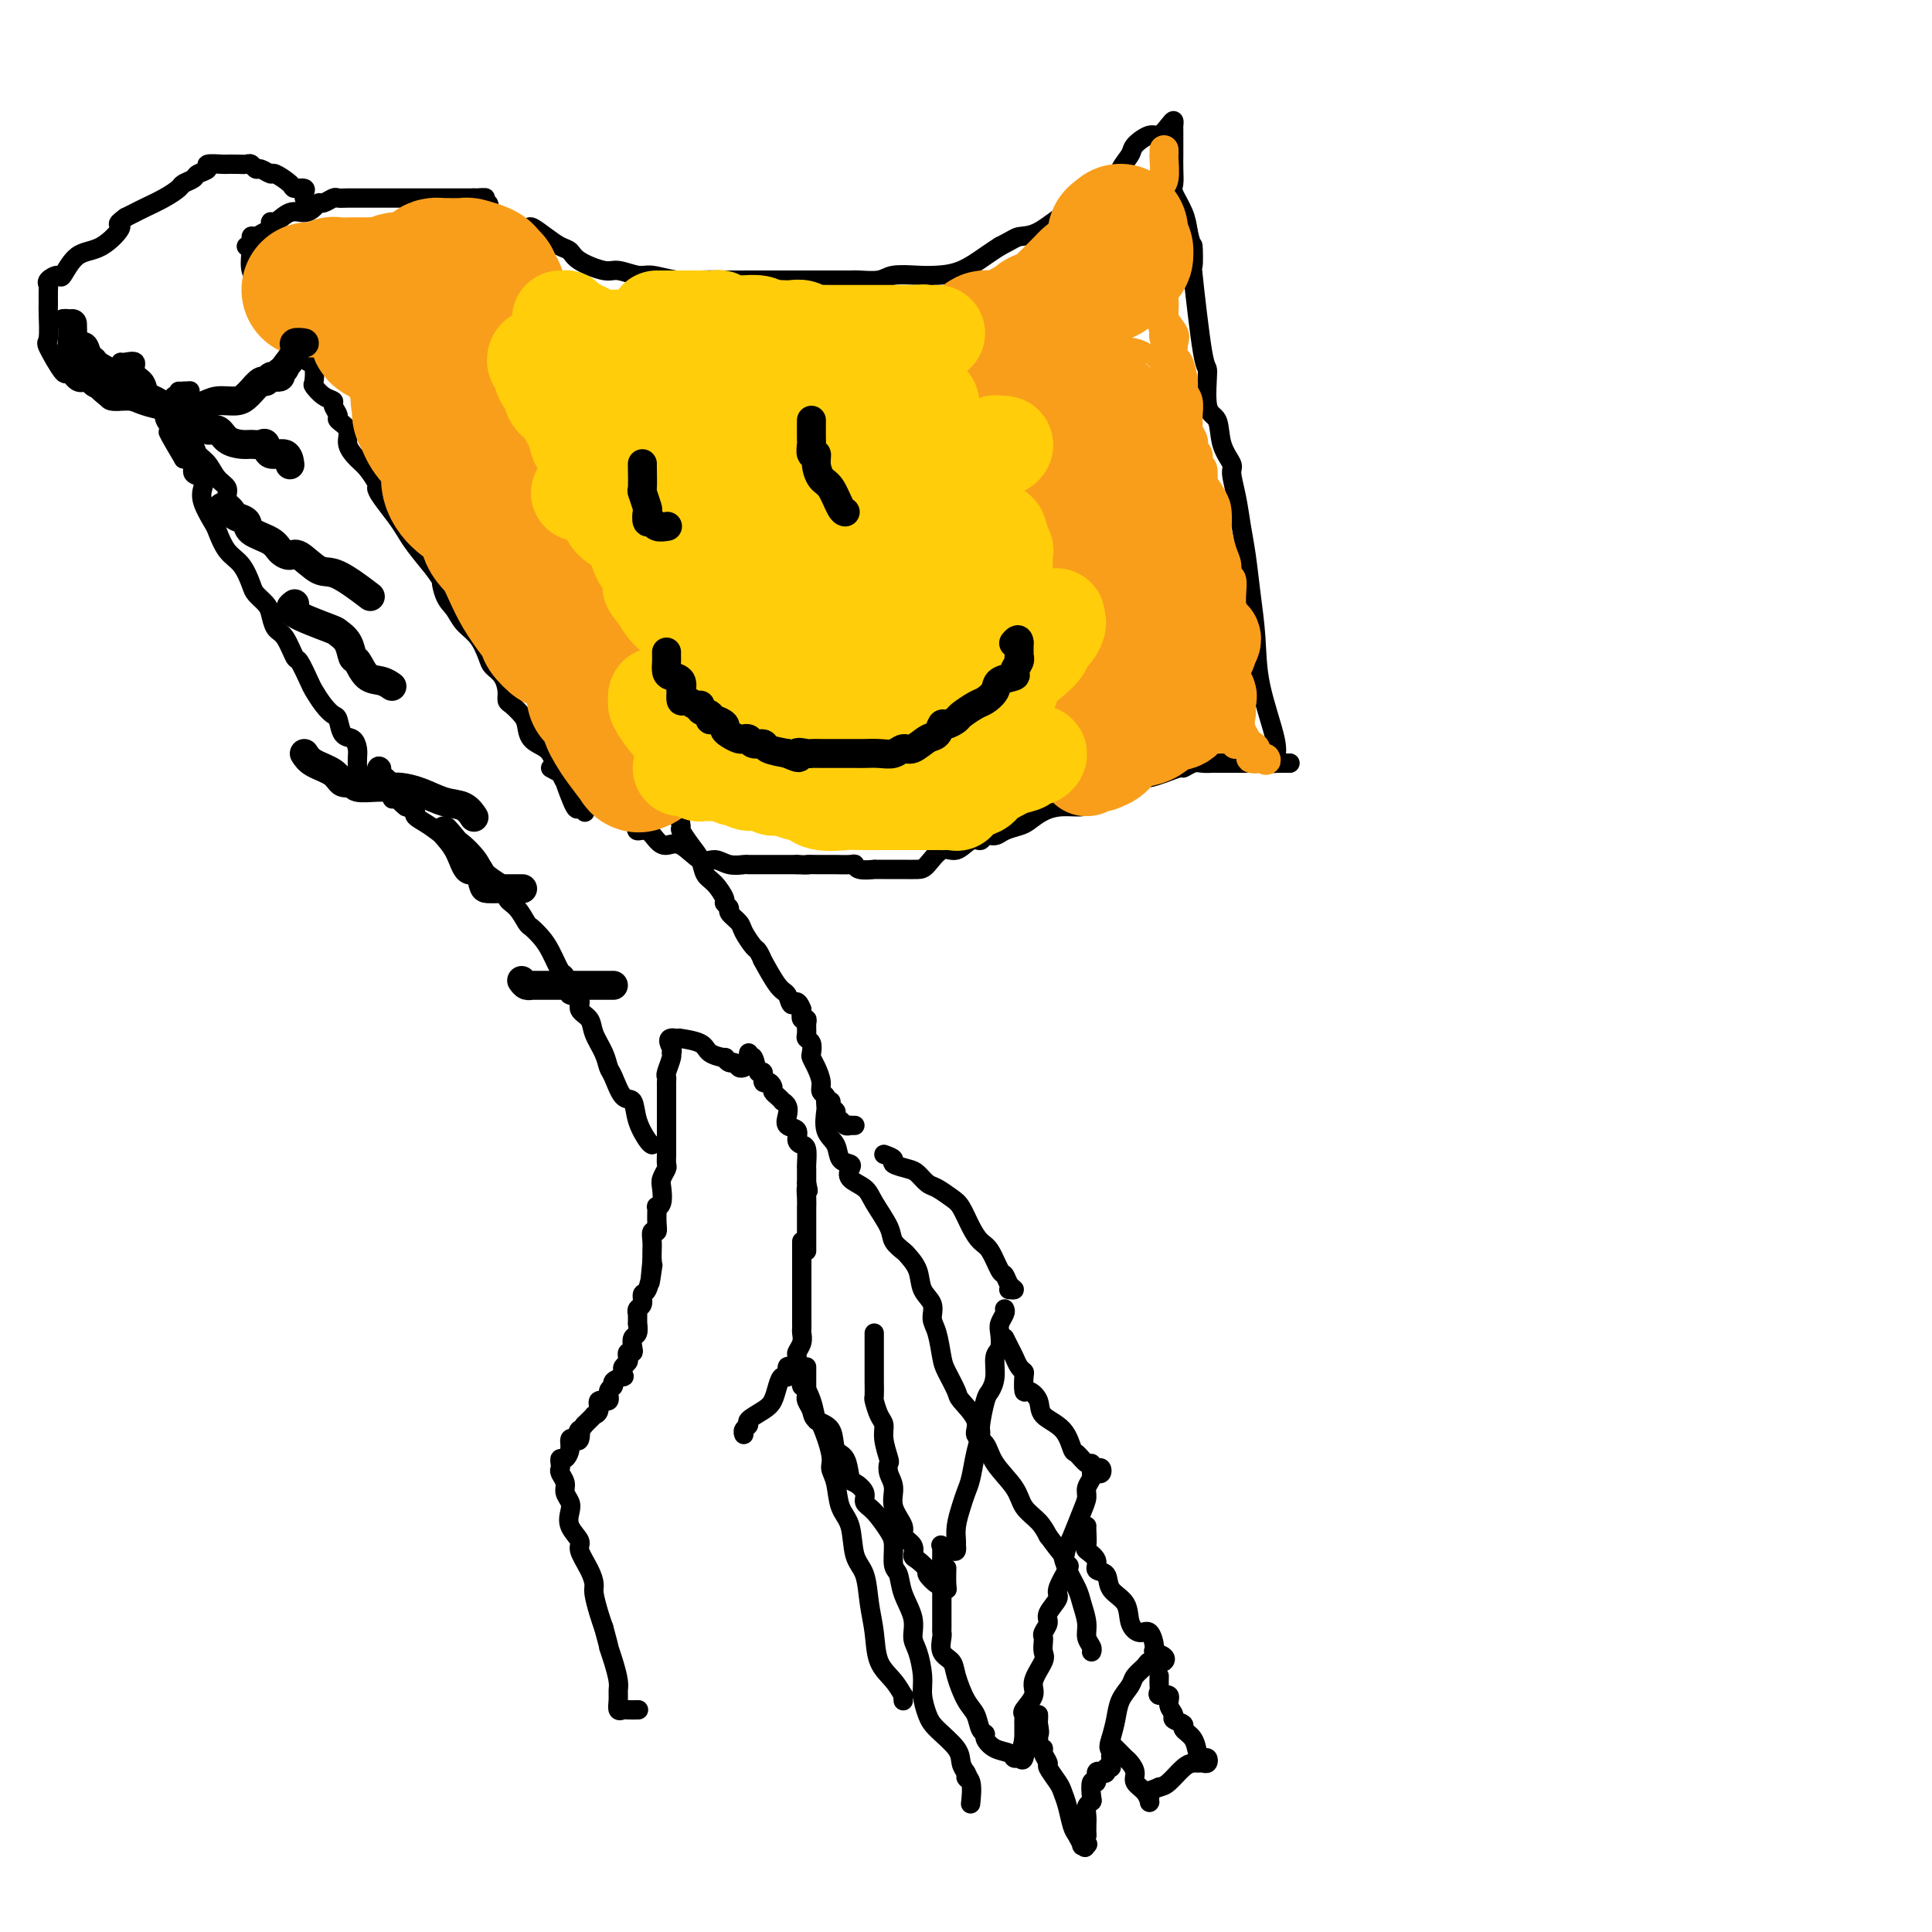 <svg viewBox='0 0 400 400' version='1.1' xmlns='http://www.w3.org/2000/svg' xmlns:xlink='http://www.w3.org/1999/xlink'><g fill='none' stroke='#000000' stroke-width='4' stroke-linecap='round' stroke-linejoin='round'><path d='M155,218c-0.091,0.518 -0.183,1.036 0,1c0.183,-0.036 0.640,-0.627 1,0c0.360,0.627 0.622,2.472 1,3c0.378,0.528 0.871,-0.262 1,0c0.129,0.262 -0.106,1.575 0,2c0.106,0.425 0.554,-0.040 1,0c0.446,0.040 0.889,0.584 1,1c0.111,0.416 -0.110,0.702 0,1c0.110,0.298 0.552,0.607 1,1c0.448,0.393 0.903,0.869 1,1c0.097,0.131 -0.162,-0.082 0,0c0.162,0.082 0.747,0.459 1,1c0.253,0.541 0.176,1.245 0,2c-0.176,0.755 -0.450,1.562 0,2c0.450,0.438 1.623,0.506 2,1c0.377,0.494 -0.043,1.412 0,2c0.043,0.588 0.547,0.845 1,1c0.453,0.155 0.853,0.206 1,1c0.147,0.794 0.039,2.329 0,3c-0.039,0.671 -0.011,0.477 0,1c0.011,0.523 0.006,1.761 0,3'/><path d='M167,245c0.619,2.610 0.166,1.136 0,1c-0.166,-0.136 -0.044,1.067 0,2c0.044,0.933 0.012,1.597 0,2c-0.012,0.403 -0.003,0.545 0,1c0.003,0.455 0.001,1.222 0,2c-0.001,0.778 -0.000,1.568 0,2c0.000,0.432 0.000,0.508 0,1c-0.000,0.492 -0.000,1.402 0,2c0.000,0.598 0.000,0.885 0,1c-0.000,0.115 -0.000,0.057 0,0'/><path d='M154,221c-0.330,0.122 -0.660,0.243 -1,0c-0.340,-0.243 -0.690,-0.852 -1,-1c-0.310,-0.148 -0.580,0.164 -1,0c-0.420,-0.164 -0.989,-0.804 -1,-1c-0.011,-0.196 0.537,0.053 0,0c-0.537,-0.053 -2.161,-0.406 -3,-1c-0.839,-0.594 -0.895,-1.427 -2,-2c-1.105,-0.573 -3.259,-0.885 -4,-1c-0.741,-0.115 -0.069,-0.033 0,0c0.069,0.033 -0.466,0.016 -1,0'/><path d='M140,215c-2.388,-0.532 -1.358,1.139 -1,2c0.358,0.861 0.043,0.914 0,1c-0.043,0.086 0.185,0.207 0,1c-0.185,0.793 -0.781,2.257 -1,3c-0.219,0.743 -0.059,0.763 0,1c0.059,0.237 0.016,0.691 0,1c-0.016,0.309 -0.004,0.472 0,1c0.004,0.528 0.001,1.421 0,2c-0.001,0.579 -0.000,0.844 0,1c0.000,0.156 0.000,0.203 0,1c-0.000,0.797 0.000,2.345 0,3c-0.000,0.655 -0.000,0.417 0,1c0.000,0.583 0.001,1.987 0,3c-0.001,1.013 -0.004,1.637 0,2c0.004,0.363 0.015,0.466 0,1c-0.015,0.534 -0.056,1.498 0,2c0.056,0.502 0.207,0.542 0,1c-0.207,0.458 -0.773,1.336 -1,2c-0.227,0.664 -0.114,1.115 0,2c0.114,0.885 0.228,2.203 0,3c-0.228,0.797 -0.797,1.074 -1,1c-0.203,-0.074 -0.040,-0.497 0,0c0.040,0.497 -0.042,1.915 0,3c0.042,1.085 0.207,1.838 0,2c-0.207,0.162 -0.788,-0.266 -1,0c-0.212,0.266 -0.057,1.225 0,2c0.057,0.775 0.016,1.364 0,2c-0.016,0.636 -0.008,1.318 0,2'/><path d='M135,261c-0.785,7.632 -0.248,3.712 0,2c0.248,-1.712 0.206,-1.216 0,0c-0.206,1.216 -0.577,3.153 -1,4c-0.423,0.847 -0.898,0.603 -1,1c-0.102,0.397 0.169,1.435 0,2c-0.169,0.565 -0.778,0.657 -1,1c-0.222,0.343 -0.059,0.936 0,1c0.059,0.064 0.012,-0.401 0,0c-0.012,0.401 0.011,1.669 0,2c-0.011,0.331 -0.054,-0.275 0,0c0.054,0.275 0.207,1.432 0,2c-0.207,0.568 -0.774,0.547 -1,1c-0.226,0.453 -0.112,1.378 0,2c0.112,0.622 0.222,0.940 0,1c-0.222,0.060 -0.777,-0.139 -1,0c-0.223,0.139 -0.113,0.616 0,1c0.113,0.384 0.228,0.677 0,1c-0.228,0.323 -0.801,0.678 -1,1c-0.199,0.322 -0.024,0.611 0,1c0.024,0.389 -0.103,0.876 0,1c0.103,0.124 0.436,-0.117 0,0c-0.436,0.117 -1.641,0.590 -2,1c-0.359,0.410 0.129,0.757 0,1c-0.129,0.243 -0.876,0.381 -1,1c-0.124,0.619 0.374,1.720 0,2c-0.374,0.280 -1.620,-0.262 -2,0c-0.380,0.262 0.105,1.327 0,2c-0.105,0.673 -0.801,0.954 -1,1c-0.199,0.046 0.100,-0.141 0,0c-0.100,0.141 -0.600,0.612 -1,1c-0.400,0.388 -0.700,0.694 -1,1'/><path d='M121,295c-1.785,2.427 -1.248,0.996 -1,1c0.248,0.004 0.207,1.445 0,2c-0.207,0.555 -0.581,0.225 -1,0c-0.419,-0.225 -0.883,-0.345 -1,0c-0.117,0.345 0.112,1.153 0,2c-0.112,0.847 -0.567,1.732 -1,2c-0.433,0.268 -0.844,-0.080 -1,0c-0.156,0.080 -0.057,0.588 0,1c0.057,0.412 0.071,0.730 0,1c-0.071,0.270 -0.229,0.494 0,1c0.229,0.506 0.844,1.293 1,2c0.156,0.707 -0.146,1.334 0,2c0.146,0.666 0.741,1.370 1,2c0.259,0.630 0.181,1.186 0,2c-0.181,0.814 -0.465,1.885 0,3c0.465,1.115 1.679,2.275 2,3c0.321,0.725 -0.251,1.016 0,2c0.251,0.984 1.324,2.661 2,4c0.676,1.339 0.954,2.338 1,3c0.046,0.662 -0.142,0.986 0,2c0.142,1.014 0.612,2.718 1,4c0.388,1.282 0.694,2.141 1,3'/><path d='M125,337c1.574,5.732 1.011,4.063 1,4c-0.011,-0.063 0.532,1.479 1,3c0.468,1.521 0.861,3.020 1,4c0.139,0.980 0.025,1.439 0,2c-0.025,0.561 0.039,1.222 0,2c-0.039,0.778 -0.182,1.673 0,2c0.182,0.327 0.688,0.088 1,0c0.312,-0.088 0.430,-0.024 1,0c0.570,0.024 1.591,0.007 2,0c0.409,-0.007 0.204,-0.003 0,0'/><path d='M166,257c-0.000,0.409 -0.000,0.819 0,1c0.000,0.181 0.000,0.134 0,1c-0.000,0.866 -0.000,2.645 0,4c0.000,1.355 0.000,2.285 0,3c-0.000,0.715 -0.000,1.213 0,2c0.000,0.787 0.001,1.863 0,3c-0.001,1.137 -0.004,2.336 0,3c0.004,0.664 0.016,0.792 0,1c-0.016,0.208 -0.060,0.495 0,1c0.060,0.505 0.222,1.230 0,2c-0.222,0.770 -0.829,1.587 -1,2c-0.171,0.413 0.095,0.421 0,1c-0.095,0.579 -0.550,1.729 -1,2c-0.450,0.271 -0.894,-0.338 -1,0c-0.106,0.338 0.125,1.623 0,2c-0.125,0.377 -0.605,-0.155 -1,0c-0.395,0.155 -0.704,0.997 -1,2c-0.296,1.003 -0.581,2.166 -1,3c-0.419,0.834 -0.974,1.337 -2,2c-1.026,0.663 -2.524,1.484 -3,2c-0.476,0.516 0.068,0.726 0,1c-0.068,0.274 -0.749,0.612 -1,1c-0.251,0.388 -0.072,0.825 0,1c0.072,0.175 0.036,0.087 0,0'/><path d='M167,283c-0.001,0.394 -0.001,0.787 0,1c0.001,0.213 0.004,0.245 0,1c-0.004,0.755 -0.014,2.233 0,3c0.014,0.767 0.053,0.822 0,1c-0.053,0.178 -0.198,0.478 0,1c0.198,0.522 0.739,1.264 1,2c0.261,0.736 0.241,1.466 1,2c0.759,0.534 2.296,0.874 3,2c0.704,1.126 0.575,3.040 1,4c0.425,0.960 1.405,0.968 2,2c0.595,1.032 0.805,3.090 1,4c0.195,0.910 0.374,0.674 1,1c0.626,0.326 1.699,1.216 2,2c0.301,0.784 -0.169,1.464 0,2c0.169,0.536 0.977,0.929 2,2c1.023,1.071 2.262,2.820 3,4c0.738,1.180 0.976,1.792 1,3c0.024,1.208 -0.166,3.013 0,4c0.166,0.987 0.688,1.158 1,2c0.312,0.842 0.413,2.357 1,4c0.587,1.643 1.659,3.415 2,5c0.341,1.585 -0.049,2.984 0,4c0.049,1.016 0.539,1.650 1,3c0.461,1.350 0.894,3.418 1,5c0.106,1.582 -0.116,2.679 0,4c0.116,1.321 0.570,2.868 1,4c0.430,1.132 0.837,1.850 2,3c1.163,1.150 3.082,2.733 4,4c0.918,1.267 0.834,2.219 1,3c0.166,0.781 0.583,1.390 1,2'/><path d='M200,367c1.177,2.086 0.120,1.301 0,1c-0.120,-0.301 0.699,-0.120 1,1c0.301,1.120 0.086,3.177 0,4c-0.086,0.823 -0.043,0.411 0,0'/><path d='M166,287c-0.200,-0.751 -0.400,-1.502 0,-1c0.400,0.502 1.399,2.256 2,4c0.601,1.744 0.805,3.480 1,4c0.195,0.520 0.380,-0.174 1,1c0.620,1.174 1.676,4.215 2,6c0.324,1.785 -0.083,2.312 0,3c0.083,0.688 0.656,1.536 1,3c0.344,1.464 0.459,3.545 1,5c0.541,1.455 1.507,2.284 2,4c0.493,1.716 0.512,4.318 1,6c0.488,1.682 1.447,2.445 2,4c0.553,1.555 0.702,3.903 1,6c0.298,2.097 0.745,3.944 1,6c0.255,2.056 0.317,4.320 1,6c0.683,1.680 1.987,2.776 3,4c1.013,1.224 1.735,2.575 2,3c0.265,0.425 0.071,-0.078 0,0c-0.071,0.078 -0.020,0.737 0,1c0.020,0.263 0.010,0.132 0,0'/><path d='M171,228c-0.015,0.412 -0.030,0.825 0,1c0.030,0.175 0.107,0.113 0,1c-0.107,0.887 -0.396,2.723 0,4c0.396,1.277 1.476,1.994 2,3c0.524,1.006 0.490,2.300 1,3c0.510,0.700 1.563,0.807 2,1c0.437,0.193 0.257,0.471 0,1c-0.257,0.529 -0.593,1.310 0,2c0.593,0.690 2.113,1.288 3,2c0.887,0.712 1.140,1.537 2,3c0.860,1.463 2.329,3.563 3,5c0.671,1.437 0.546,2.212 1,3c0.454,0.788 1.488,1.589 2,2c0.512,0.411 0.500,0.431 1,1c0.500,0.569 1.510,1.686 2,3c0.490,1.314 0.460,2.824 1,4c0.540,1.176 1.649,2.018 2,3c0.351,0.982 -0.056,2.105 0,3c0.056,0.895 0.576,1.561 1,3c0.424,1.439 0.752,3.652 1,5c0.248,1.348 0.415,1.832 1,3c0.585,1.168 1.589,3.022 2,4c0.411,0.978 0.229,1.082 1,2c0.771,0.918 2.493,2.650 3,4c0.507,1.350 -0.203,2.318 0,3c0.203,0.682 1.318,1.078 2,2c0.682,0.922 0.931,2.371 2,4c1.069,1.629 2.957,3.437 4,5c1.043,1.563 1.242,2.882 2,4c0.758,1.118 2.074,2.034 3,3c0.926,0.966 1.463,1.983 2,3'/><path d='M217,318c2.969,4.028 2.891,3.600 3,4c0.109,0.400 0.407,1.630 1,3c0.593,1.370 1.483,2.881 2,4c0.517,1.119 0.660,1.844 1,3c0.340,1.156 0.876,2.741 1,4c0.124,1.259 -0.163,2.193 0,3c0.163,0.807 0.775,1.486 1,2c0.225,0.514 0.064,0.861 0,1c-0.064,0.139 -0.032,0.069 0,0'/><path d='M183,239c0.924,0.336 1.847,0.671 2,1c0.153,0.329 -0.466,0.650 0,1c0.466,0.350 2.015,0.727 3,1c0.985,0.273 1.404,0.442 2,1c0.596,0.558 1.367,1.507 2,2c0.633,0.493 1.128,0.531 2,1c0.872,0.469 2.120,1.369 3,2c0.880,0.631 1.391,0.993 2,2c0.609,1.007 1.315,2.660 2,4c0.685,1.340 1.349,2.365 2,3c0.651,0.635 1.290,0.878 2,2c0.710,1.122 1.493,3.124 2,4c0.507,0.876 0.738,0.627 1,1c0.262,0.373 0.555,1.368 1,2c0.445,0.632 1.043,0.901 1,1c-0.043,0.099 -0.727,0.028 -1,0c-0.273,-0.028 -0.137,-0.014 0,0'/><path d='M208,271c0.111,0.235 0.222,0.470 0,1c-0.222,0.530 -0.777,1.356 -1,2c-0.223,0.644 -0.115,1.108 0,2c0.115,0.892 0.238,2.214 0,3c-0.238,0.786 -0.838,1.037 -1,2c-0.162,0.963 0.115,2.637 0,4c-0.115,1.363 -0.622,2.414 -1,3c-0.378,0.586 -0.626,0.705 -1,2c-0.374,1.295 -0.874,3.764 -1,5c-0.126,1.236 0.121,1.239 0,2c-0.121,0.761 -0.611,2.279 -1,4c-0.389,1.721 -0.679,3.645 -1,5c-0.321,1.355 -0.675,2.142 -1,3c-0.325,0.858 -0.623,1.789 -1,3c-0.377,1.211 -0.835,2.704 -1,4c-0.165,1.296 -0.038,2.396 0,3c0.038,0.604 -0.015,0.712 0,1c0.015,0.288 0.097,0.758 0,1c-0.097,0.242 -0.372,0.258 -1,0c-0.628,-0.258 -1.608,-0.788 -2,-1c-0.392,-0.212 -0.196,-0.106 0,0'/><path d='M181,276c-0.000,0.882 -0.001,1.765 0,3c0.001,1.235 0.003,2.824 0,4c-0.003,1.176 -0.011,1.939 0,3c0.011,1.061 0.040,2.421 0,3c-0.040,0.579 -0.151,0.376 0,1c0.151,0.624 0.563,2.075 1,3c0.437,0.925 0.901,1.325 1,2c0.099,0.675 -0.165,1.625 0,3c0.165,1.375 0.760,3.175 1,4c0.240,0.825 0.125,0.676 0,1c-0.125,0.324 -0.260,1.122 0,2c0.260,0.878 0.914,1.834 1,3c0.086,1.166 -0.398,2.540 0,4c0.398,1.460 1.677,3.006 2,4c0.323,0.994 -0.312,1.436 0,2c0.312,0.564 1.570,1.249 2,2c0.430,0.751 0.031,1.568 0,2c-0.031,0.432 0.306,0.479 1,1c0.694,0.521 1.745,1.517 2,2c0.255,0.483 -0.285,0.454 0,1c0.285,0.546 1.397,1.666 2,2c0.603,0.334 0.697,-0.118 1,0c0.303,0.118 0.813,0.805 1,1c0.187,0.195 0.050,-0.101 0,-1c-0.050,-0.899 -0.014,-2.400 0,-3c0.014,-0.600 0.007,-0.300 0,0'/><path d='M208,277c0.332,0.672 0.663,1.343 1,2c0.337,0.657 0.678,1.298 1,2c0.322,0.702 0.624,1.465 1,2c0.376,0.535 0.826,0.842 1,1c0.174,0.158 0.071,0.167 0,1c-0.071,0.833 -0.111,2.490 0,3c0.111,0.510 0.373,-0.125 1,0c0.627,0.125 1.620,1.012 2,2c0.380,0.988 0.147,2.076 1,3c0.853,0.924 2.793,1.682 4,3c1.207,1.318 1.682,3.194 2,4c0.318,0.806 0.480,0.542 1,1c0.520,0.458 1.397,1.638 2,2c0.603,0.362 0.933,-0.096 1,0c0.067,0.096 -0.128,0.744 0,1c0.128,0.256 0.580,0.121 1,0c0.420,-0.121 0.807,-0.226 1,0c0.193,0.226 0.191,0.785 0,1c-0.191,0.215 -0.573,0.088 -1,0c-0.427,-0.088 -0.901,-0.136 -1,0c-0.099,0.136 0.177,0.456 0,1c-0.177,0.544 -0.807,1.311 -1,2c-0.193,0.689 0.051,1.298 0,2c-0.051,0.702 -0.398,1.497 -1,3c-0.602,1.503 -1.458,3.715 -2,5c-0.542,1.285 -0.771,1.642 -1,2'/><path d='M221,320c-1.118,3.380 -0.412,3.830 0,4c0.412,0.170 0.532,0.062 0,1c-0.532,0.938 -1.716,2.923 -2,4c-0.284,1.077 0.330,1.244 0,2c-0.330,0.756 -1.605,2.099 -2,3c-0.395,0.901 0.090,1.358 0,2c-0.090,0.642 -0.754,1.468 -1,2c-0.246,0.532 -0.074,0.768 0,1c0.074,0.232 0.050,0.459 0,1c-0.050,0.541 -0.126,1.395 0,2c0.126,0.605 0.454,0.960 0,2c-0.454,1.040 -1.691,2.765 -2,4c-0.309,1.235 0.309,1.980 0,3c-0.309,1.020 -1.547,2.315 -2,3c-0.453,0.685 -0.121,0.761 0,1c0.121,0.239 0.033,0.642 0,1c-0.033,0.358 -0.009,0.670 0,1c0.009,0.330 0.002,0.676 0,1c-0.002,0.324 -0.001,0.626 0,1c0.001,0.374 0.000,0.821 0,1c-0.000,0.179 -0.000,0.089 0,0'/><path d='M212,360c-1.405,6.519 -0.416,2.815 0,2c0.416,-0.815 0.260,1.258 0,2c-0.260,0.742 -0.624,0.154 -1,0c-0.376,-0.154 -0.765,0.127 -1,0c-0.235,-0.127 -0.315,-0.662 -1,-1c-0.685,-0.338 -1.976,-0.478 -3,-1c-1.024,-0.522 -1.783,-1.425 -2,-2c-0.217,-0.575 0.106,-0.822 0,-1c-0.106,-0.178 -0.643,-0.289 -1,-1c-0.357,-0.711 -0.534,-2.024 -1,-3c-0.466,-0.976 -1.221,-1.617 -2,-3c-0.779,-1.383 -1.582,-3.509 -2,-5c-0.418,-1.491 -0.452,-2.348 -1,-3c-0.548,-0.652 -1.611,-1.097 -2,-2c-0.389,-0.903 -0.104,-2.262 0,-3c0.104,-0.738 0.028,-0.855 0,-1c-0.028,-0.145 -0.007,-0.317 0,-1c0.007,-0.683 0.002,-1.875 0,-3c-0.002,-1.125 -0.001,-2.181 0,-3c0.001,-0.819 0.000,-1.399 0,-2c-0.000,-0.601 -0.000,-1.222 0,-2c0.000,-0.778 0.000,-1.714 0,-2c-0.000,-0.286 -0.000,0.077 0,0c0.000,-0.077 0.000,-0.593 0,-1c-0.000,-0.407 -0.000,-0.703 0,-1'/><path d='M195,323c0.000,-3.178 0.000,-1.622 0,-1c0.000,0.622 0.000,0.311 0,0'/><path d='M225,316c0.005,-0.027 0.009,-0.054 0,0c-0.009,0.054 -0.033,0.190 0,1c0.033,0.810 0.121,2.295 0,3c-0.121,0.705 -0.452,0.629 0,1c0.452,0.371 1.687,1.189 2,2c0.313,0.811 -0.296,1.613 0,2c0.296,0.387 1.497,0.357 2,1c0.503,0.643 0.309,1.959 1,3c0.691,1.041 2.266,1.806 3,3c0.734,1.194 0.625,2.817 1,4c0.375,1.183 1.232,1.928 2,2c0.768,0.072 1.446,-0.527 2,0c0.554,0.527 0.984,2.180 1,3c0.016,0.820 -0.381,0.808 0,1c0.381,0.192 1.540,0.590 2,1c0.460,0.410 0.221,0.834 0,1c-0.221,0.166 -0.425,0.074 -1,0c-0.575,-0.074 -1.520,-0.131 -2,0c-0.480,0.131 -0.496,0.450 -1,1c-0.504,0.550 -1.497,1.333 -2,2c-0.503,0.667 -0.516,1.220 -1,2c-0.484,0.780 -1.438,1.787 -2,3c-0.562,1.213 -0.732,2.632 -1,4c-0.268,1.368 -0.634,2.684 -1,4'/><path d='M230,360c-0.774,2.421 -0.208,1.972 0,2c0.208,0.028 0.057,0.533 0,1c-0.057,0.467 -0.019,0.895 0,1c0.019,0.105 0.020,-0.112 0,0c-0.020,0.112 -0.061,0.552 0,1c0.061,0.448 0.222,0.902 0,1c-0.222,0.098 -0.829,-0.162 -1,0c-0.171,0.162 0.094,0.744 0,1c-0.094,0.256 -0.547,0.184 -1,0c-0.453,-0.184 -0.905,-0.481 -1,0c-0.095,0.481 0.167,1.739 0,2c-0.167,0.261 -0.763,-0.474 -1,0c-0.237,0.474 -0.116,2.157 0,3c0.116,0.843 0.227,0.845 0,1c-0.227,0.155 -0.793,0.464 -1,1c-0.207,0.536 -0.056,1.298 0,2c0.056,0.702 0.016,1.343 0,2c-0.016,0.657 -0.008,1.328 0,2'/><path d='M225,380c-0.791,3.545 -0.267,2.408 0,2c0.267,-0.408 0.279,-0.085 0,0c-0.279,0.085 -0.848,-0.066 -1,0c-0.152,0.066 0.114,0.351 0,0c-0.114,-0.351 -0.607,-1.339 -1,-2c-0.393,-0.661 -0.688,-0.997 -1,-2c-0.312,-1.003 -0.643,-2.673 -1,-4c-0.357,-1.327 -0.741,-2.309 -1,-3c-0.259,-0.691 -0.394,-1.089 -1,-2c-0.606,-0.911 -1.683,-2.334 -2,-3c-0.317,-0.666 0.125,-0.576 0,-1c-0.125,-0.424 -0.817,-1.361 -1,-2c-0.183,-0.639 0.143,-0.980 0,-1c-0.143,-0.020 -0.755,0.280 -1,0c-0.245,-0.280 -0.122,-1.140 0,-2'/><path d='M215,360c-1.547,-3.211 -0.415,-1.239 0,-1c0.415,0.239 0.111,-1.256 0,-2c-0.111,-0.744 -0.030,-0.739 0,-1c0.030,-0.261 0.009,-0.789 0,-1c-0.009,-0.211 -0.004,-0.106 0,0'/><path d='M240,347c-0.017,0.766 -0.034,1.531 0,2c0.034,0.469 0.119,0.640 0,1c-0.119,0.360 -0.440,0.908 0,1c0.440,0.092 1.643,-0.274 2,0c0.357,0.274 -0.130,1.186 0,2c0.130,0.814 0.879,1.529 1,2c0.121,0.471 -0.385,0.697 0,1c0.385,0.303 1.661,0.684 2,1c0.339,0.316 -0.259,0.567 0,1c0.259,0.433 1.377,1.048 2,2c0.623,0.952 0.753,2.241 1,3c0.247,0.759 0.613,0.988 1,1c0.387,0.012 0.795,-0.193 1,0c0.205,0.193 0.208,0.785 0,1c-0.208,0.215 -0.626,0.054 -1,0c-0.374,-0.054 -0.705,-0.001 -1,0c-0.295,0.001 -0.553,-0.051 -1,0c-0.447,0.051 -1.082,0.206 -2,1c-0.918,0.794 -2.119,2.227 -3,3c-0.881,0.773 -1.440,0.887 -2,1'/><path d='M240,370c-2.001,0.877 -2.002,0.569 -2,1c0.002,0.431 0.007,1.602 0,2c-0.007,0.398 -0.025,0.024 0,0c0.025,-0.024 0.095,0.302 0,0c-0.095,-0.302 -0.354,-1.233 -1,-2c-0.646,-0.767 -1.677,-1.370 -2,-2c-0.323,-0.630 0.064,-1.286 0,-2c-0.064,-0.714 -0.578,-1.484 -1,-2c-0.422,-0.516 -0.752,-0.777 -1,-1c-0.248,-0.223 -0.413,-0.406 -1,-1c-0.587,-0.594 -1.596,-1.598 -2,-2c-0.404,-0.402 -0.202,-0.201 0,0'/><path d='M177,233c-0.447,0.009 -0.894,0.017 -1,0c-0.106,-0.017 0.129,-0.060 0,0c-0.129,0.060 -0.622,0.223 -1,0c-0.378,-0.223 -0.641,-0.833 -1,-1c-0.359,-0.167 -0.813,0.109 -1,0c-0.187,-0.109 -0.107,-0.603 0,-1c0.107,-0.397 0.240,-0.698 0,-1c-0.240,-0.302 -0.853,-0.605 -1,-1c-0.147,-0.395 0.172,-0.881 0,-1c-0.172,-0.119 -0.833,0.131 -1,0c-0.167,-0.131 0.162,-0.641 0,-1c-0.162,-0.359 -0.814,-0.567 -1,-1c-0.186,-0.433 0.095,-1.089 0,-2c-0.095,-0.911 -0.565,-2.075 -1,-3c-0.435,-0.925 -0.834,-1.609 -1,-2c-0.166,-0.391 -0.097,-0.489 0,-1c0.097,-0.511 0.223,-1.433 0,-2c-0.223,-0.567 -0.796,-0.777 -1,-1c-0.204,-0.223 -0.041,-0.457 0,-1c0.041,-0.543 -0.041,-1.393 0,-2c0.041,-0.607 0.203,-0.971 0,-1c-0.203,-0.029 -0.772,0.277 -1,0c-0.228,-0.277 -0.114,-1.139 0,-2'/><path d='M166,209c-1.030,-2.745 -1.606,-1.108 -2,-1c-0.394,0.108 -0.606,-1.313 -1,-2c-0.394,-0.687 -0.969,-0.640 -2,-2c-1.031,-1.360 -2.518,-4.125 -3,-5c-0.482,-0.875 0.041,0.142 0,0c-0.041,-0.142 -0.646,-1.442 -1,-2c-0.354,-0.558 -0.458,-0.373 -1,-1c-0.542,-0.627 -1.522,-2.066 -2,-3c-0.478,-0.934 -0.452,-1.362 -1,-2c-0.548,-0.638 -1.669,-1.487 -2,-2c-0.331,-0.513 0.129,-0.689 0,-1c-0.129,-0.311 -0.846,-0.758 -1,-1c-0.154,-0.242 0.254,-0.280 0,-1c-0.254,-0.720 -1.172,-2.123 -2,-3c-0.828,-0.877 -1.566,-1.227 -2,-2c-0.434,-0.773 -0.563,-1.969 -1,-3c-0.437,-1.031 -1.180,-1.896 -2,-3c-0.820,-1.104 -1.716,-2.446 -2,-3c-0.284,-0.554 0.044,-0.319 0,-1c-0.044,-0.681 -0.461,-2.276 -1,-3c-0.539,-0.724 -1.201,-0.575 -2,-1c-0.799,-0.425 -1.734,-1.422 -2,-2c-0.266,-0.578 0.137,-0.735 0,-1c-0.137,-0.265 -0.815,-0.636 -1,-1c-0.185,-0.364 0.123,-0.722 0,-1c-0.123,-0.278 -0.677,-0.478 -1,-1c-0.323,-0.522 -0.417,-1.367 -1,-2c-0.583,-0.633 -1.657,-1.055 -2,-2c-0.343,-0.945 0.045,-2.413 0,-3c-0.045,-0.587 -0.522,-0.294 -1,0'/><path d='M130,154c-6.000,-9.167 -3.000,-4.583 0,0'/><path d='M135,237c-0.214,-0.091 -0.428,-0.182 -1,-1c-0.572,-0.818 -1.501,-2.365 -2,-4c-0.499,-1.635 -0.566,-3.360 -1,-4c-0.434,-0.640 -1.234,-0.194 -2,-1c-0.766,-0.806 -1.499,-2.863 -2,-4c-0.501,-1.137 -0.769,-1.354 -1,-2c-0.231,-0.646 -0.424,-1.721 -1,-3c-0.576,-1.279 -1.535,-2.763 -2,-4c-0.465,-1.237 -0.435,-2.227 -1,-3c-0.565,-0.773 -1.724,-1.329 -2,-2c-0.276,-0.671 0.330,-1.459 0,-2c-0.330,-0.541 -1.597,-0.837 -2,-1c-0.403,-0.163 0.058,-0.193 0,-1c-0.058,-0.807 -0.635,-2.391 -1,-3c-0.365,-0.609 -0.517,-0.241 -1,-1c-0.483,-0.759 -1.298,-2.644 -2,-4c-0.702,-1.356 -1.293,-2.184 -2,-3c-0.707,-0.816 -1.531,-1.621 -2,-2c-0.469,-0.379 -0.585,-0.331 -1,-1c-0.415,-0.669 -1.131,-2.053 -2,-3c-0.869,-0.947 -1.892,-1.455 -2,-2c-0.108,-0.545 0.698,-1.125 0,-2c-0.698,-0.875 -2.899,-2.044 -4,-3c-1.101,-0.956 -1.102,-1.699 -2,-3c-0.898,-1.301 -2.694,-3.161 -4,-4c-1.306,-0.839 -2.121,-0.659 -3,-1c-0.879,-0.341 -1.823,-1.205 -3,-2c-1.177,-0.795 -2.586,-1.522 -3,-2c-0.414,-0.478 0.167,-0.708 0,-1c-0.167,-0.292 -1.084,-0.646 -2,-1'/><path d='M84,167c-1.963,-1.489 -1.371,-1.712 -1,-2c0.371,-0.288 0.521,-0.640 0,-1c-0.521,-0.360 -1.712,-0.727 -2,-1c-0.288,-0.273 0.329,-0.453 0,-1c-0.329,-0.547 -1.603,-1.460 -2,-2c-0.397,-0.540 0.083,-0.708 0,-1c-0.083,-0.292 -0.729,-0.708 -1,0c-0.271,0.708 -0.165,2.540 0,3c0.165,0.460 0.391,-0.453 1,0c0.609,0.453 1.603,2.272 2,3c0.397,0.728 0.199,0.364 0,0'/><path d='M74,161c-0.001,-0.358 -0.002,-0.716 0,-1c0.002,-0.284 0.008,-0.494 0,-1c-0.008,-0.506 -0.030,-1.309 0,-2c0.030,-0.691 0.111,-1.270 0,-2c-0.111,-0.730 -0.414,-1.612 -1,-2c-0.586,-0.388 -1.457,-0.282 -2,-1c-0.543,-0.718 -0.760,-2.259 -1,-3c-0.240,-0.741 -0.502,-0.683 -1,-1c-0.498,-0.317 -1.232,-1.009 -2,-2c-0.768,-0.991 -1.571,-2.279 -2,-3c-0.429,-0.721 -0.486,-0.874 -1,-2c-0.514,-1.126 -1.486,-3.226 -2,-4c-0.514,-0.774 -0.570,-0.224 -1,-1c-0.430,-0.776 -1.232,-2.880 -2,-4c-0.768,-1.120 -1.500,-1.257 -2,-2c-0.500,-0.743 -0.766,-2.093 -1,-3c-0.234,-0.907 -0.436,-1.371 -1,-2c-0.564,-0.629 -1.489,-1.422 -2,-2c-0.511,-0.578 -0.608,-0.940 -1,-2c-0.392,-1.060 -1.079,-2.818 -2,-4c-0.921,-1.182 -2.076,-1.786 -3,-3c-0.924,-1.214 -1.619,-3.036 -2,-4c-0.381,-0.964 -0.450,-1.069 -1,-2c-0.550,-0.931 -1.582,-2.687 -2,-4c-0.418,-1.313 -0.223,-2.183 0,-3c0.223,-0.817 0.472,-1.580 0,-2c-0.472,-0.420 -1.666,-0.498 -2,-1c-0.334,-0.502 0.190,-1.429 0,-2c-0.190,-0.571 -1.095,-0.785 -2,-1'/><path d='M38,95c-5.669,-9.557 -2.340,-4.449 -1,-3c1.340,1.449 0.691,-0.759 0,-2c-0.691,-1.241 -1.424,-1.513 -2,-2c-0.576,-0.487 -0.995,-1.189 -1,-2c-0.005,-0.811 0.403,-1.730 0,-2c-0.403,-0.270 -1.619,0.108 -2,0c-0.381,-0.108 0.071,-0.702 0,-1c-0.071,-0.298 -0.667,-0.300 -1,-1c-0.333,-0.700 -0.405,-2.096 -1,-3c-0.595,-0.904 -1.715,-1.314 -2,-2c-0.285,-0.686 0.264,-1.648 0,-2c-0.264,-0.352 -1.340,-0.095 -2,0c-0.660,0.095 -0.903,0.027 -1,0c-0.097,-0.027 -0.049,-0.014 0,0'/><path d='M51,51c0.439,0.236 0.878,0.472 1,0c0.122,-0.472 -0.073,-1.651 0,-2c0.073,-0.349 0.413,0.133 1,0c0.587,-0.133 1.420,-0.881 2,-1c0.580,-0.119 0.907,0.389 1,0c0.093,-0.389 -0.049,-1.676 0,-2c0.049,-0.324 0.290,0.316 1,0c0.710,-0.316 1.891,-1.586 3,-2c1.109,-0.414 2.146,0.029 3,0c0.854,-0.029 1.523,-0.530 2,-1c0.477,-0.470 0.760,-0.911 1,-1c0.240,-0.089 0.438,0.172 1,0c0.562,-0.172 1.490,-0.778 2,-1c0.510,-0.222 0.603,-0.059 1,0c0.397,0.059 1.097,0.016 2,0c0.903,-0.016 2.008,-0.004 4,0c1.992,0.004 4.870,0.001 7,0c2.130,-0.001 3.513,-0.000 5,0c1.487,0.000 3.079,0.000 4,0c0.921,-0.000 1.171,-0.000 2,0c0.829,0.000 2.237,0.000 3,0c0.763,-0.000 0.882,-0.000 1,0'/><path d='M98,41c4.583,-0.042 1.541,-0.146 1,0c-0.541,0.146 1.419,0.542 2,1c0.581,0.458 -0.217,0.977 1,2c1.217,1.023 4.448,2.550 6,3c1.552,0.450 1.424,-0.175 2,0c0.576,0.175 1.856,1.151 3,2c1.144,0.849 2.153,1.571 3,2c0.847,0.429 1.532,0.564 2,1c0.468,0.436 0.717,1.174 2,2c1.283,0.826 3.599,1.742 5,2c1.401,0.258 1.888,-0.141 3,0c1.112,0.141 2.849,0.822 4,1c1.151,0.178 1.716,-0.149 3,0c1.284,0.149 3.289,0.772 5,1c1.711,0.228 3.129,0.061 5,0c1.871,-0.061 4.194,-0.016 6,0c1.806,0.016 3.094,0.004 5,0c1.906,-0.004 4.430,-0.001 6,0c1.570,0.001 2.186,0.000 3,0c0.814,-0.000 1.825,0.001 3,0c1.175,-0.001 2.514,-0.004 4,0c1.486,0.004 3.118,0.015 4,0c0.882,-0.015 1.014,-0.056 2,0c0.986,0.056 2.825,0.210 4,0c1.175,-0.210 1.686,-0.784 3,-1c1.314,-0.216 3.429,-0.074 5,0c1.571,0.074 2.596,0.082 4,0c1.404,-0.082 3.186,-0.253 5,-1c1.814,-0.747 3.661,-2.071 5,-3c1.339,-0.929 2.169,-1.465 3,-2'/><path d='M207,51c2.755,-1.380 3.141,-1.831 4,-2c0.859,-0.169 2.191,-0.057 4,-1c1.809,-0.943 4.094,-2.941 6,-4c1.906,-1.059 3.432,-1.180 4,-2c0.568,-0.820 0.178,-2.341 1,-3c0.822,-0.659 2.857,-0.458 4,-1c1.143,-0.542 1.394,-1.828 2,-3c0.606,-1.172 1.566,-2.229 2,-3c0.434,-0.771 0.341,-1.255 1,-2c0.659,-0.745 2.072,-1.751 3,-2c0.928,-0.249 1.373,0.260 2,0c0.627,-0.260 1.436,-1.289 2,-2c0.564,-0.711 0.883,-1.103 1,-1c0.117,0.103 0.031,0.702 0,1c-0.031,0.298 -0.008,0.297 0,1c0.008,0.703 0.000,2.112 0,3c-0.000,0.888 0.007,1.255 0,2c-0.007,0.745 -0.027,1.868 0,3c0.027,1.132 0.100,2.272 0,3c-0.100,0.728 -0.373,1.042 0,2c0.373,0.958 1.392,2.559 2,4c0.608,1.441 0.804,2.720 1,4'/><path d='M246,48c0.838,3.806 0.933,2.320 1,3c0.067,0.680 0.107,3.527 0,4c-0.107,0.473 -0.361,-1.429 0,2c0.361,3.429 1.338,12.188 2,16c0.662,3.812 1.008,2.678 1,4c-0.008,1.322 -0.371,5.100 0,7c0.371,1.900 1.475,1.920 2,3c0.525,1.080 0.469,3.218 1,5c0.531,1.782 1.648,3.208 2,4c0.352,0.792 -0.060,0.949 0,2c0.060,1.051 0.594,2.994 1,5c0.406,2.006 0.684,4.074 1,6c0.316,1.926 0.670,3.709 1,6c0.330,2.291 0.634,5.090 1,8c0.366,2.910 0.792,5.932 1,9c0.208,3.068 0.198,6.181 1,10c0.802,3.819 2.418,8.344 3,11c0.582,2.656 0.132,3.444 0,4c-0.132,0.556 0.056,0.881 0,1c-0.056,0.119 -0.355,0.032 -1,0c-0.645,-0.032 -1.635,-0.009 -2,0c-0.365,0.009 -0.104,0.002 0,0c0.104,-0.002 0.052,-0.001 0,0'/><path d='M114,159c0.605,0.343 1.211,0.686 2,1c0.789,0.314 1.762,0.598 2,1c0.238,0.402 -0.259,0.920 0,1c0.259,0.080 1.273,-0.278 2,0c0.727,0.278 1.167,1.193 2,2c0.833,0.807 2.059,1.508 3,2c0.941,0.492 1.598,0.775 2,1c0.402,0.225 0.551,0.390 1,1c0.449,0.610 1.198,1.664 2,2c0.802,0.336 1.657,-0.047 2,0c0.343,0.047 0.174,0.525 0,1c-0.174,0.475 -0.354,0.947 0,1c0.354,0.053 1.242,-0.314 2,0c0.758,0.314 1.385,1.309 2,2c0.615,0.691 1.217,1.079 2,1c0.783,-0.079 1.748,-0.624 3,0c1.252,0.624 2.792,2.416 4,3c1.208,0.584 2.086,-0.040 3,0c0.914,0.040 1.865,0.743 3,1c1.135,0.257 2.455,0.069 3,0c0.545,-0.069 0.317,-0.018 1,0c0.683,0.018 2.278,0.005 3,0c0.722,-0.005 0.570,-0.001 1,0c0.430,0.001 1.441,0.000 2,0c0.559,-0.000 0.665,-0.000 1,0c0.335,0.000 0.898,0.000 1,0c0.102,-0.000 -0.257,-0.000 0,0c0.257,0.000 1.128,0.000 2,0'/><path d='M165,179c3.433,0.155 2.017,0.041 2,0c-0.017,-0.041 1.365,-0.011 2,0c0.635,0.011 0.524,0.002 1,0c0.476,-0.002 1.540,0.003 2,0c0.460,-0.003 0.317,-0.015 1,0c0.683,0.015 2.192,0.057 3,0c0.808,-0.057 0.916,-0.211 1,0c0.084,0.211 0.146,0.789 1,1c0.854,0.211 2.501,0.057 3,0c0.499,-0.057 -0.148,-0.015 0,0c0.148,0.015 1.093,0.004 2,0c0.907,-0.004 1.775,-0.002 2,0c0.225,0.002 -0.194,0.003 0,0c0.194,-0.003 0.999,-0.009 2,0c1.001,0.009 2.197,0.033 3,0c0.803,-0.033 1.213,-0.123 2,-1c0.787,-0.877 1.950,-2.540 3,-3c1.050,-0.460 1.986,0.284 3,0c1.014,-0.284 2.105,-1.596 3,-2c0.895,-0.404 1.595,0.099 2,0c0.405,-0.099 0.517,-0.799 1,-1c0.483,-0.201 1.339,0.097 2,0c0.661,-0.097 1.127,-0.590 2,-1c0.873,-0.410 2.154,-0.736 3,-1c0.846,-0.264 1.259,-0.466 2,-1c0.741,-0.534 1.812,-1.400 3,-2c1.188,-0.600 2.495,-0.934 4,-1c1.505,-0.066 3.207,0.137 4,0c0.793,-0.137 0.675,-0.614 1,-1c0.325,-0.386 1.093,-0.682 2,-1c0.907,-0.318 1.954,-0.659 3,-1'/><path d='M230,164c6.482,-2.571 2.688,-1.000 2,-1c-0.688,-0.000 1.731,-1.573 3,-2c1.269,-0.427 1.389,0.292 3,0c1.611,-0.292 4.712,-1.595 6,-2c1.288,-0.405 0.763,0.088 1,0c0.237,-0.088 1.237,-0.756 2,-1c0.763,-0.244 1.289,-0.066 2,0c0.711,0.066 1.607,0.018 2,0c0.393,-0.018 0.285,-0.005 1,0c0.715,0.005 2.255,0.001 3,0c0.745,-0.001 0.695,-0.000 1,0c0.305,0.000 0.966,0.000 2,0c1.034,-0.000 2.443,-0.000 3,0c0.557,0.000 0.263,0.000 1,0c0.737,-0.000 2.507,-0.000 3,0c0.493,0.000 -0.290,0.000 0,0c0.290,-0.000 1.654,-0.000 2,0c0.346,0.000 -0.327,0.000 -1,0'/><path d='M266,158c2.511,0.000 -0.711,0.000 -2,0c-1.289,0.000 -0.644,0.000 0,0'/><path d='M63,41c-0.059,-0.306 -0.118,-0.612 0,-1c0.118,-0.388 0.412,-0.859 0,-1c-0.412,-0.141 -1.529,0.049 -2,0c-0.471,-0.049 -0.297,-0.338 -1,-1c-0.703,-0.662 -2.282,-1.698 -3,-2c-0.718,-0.302 -0.573,0.129 -1,0c-0.427,-0.129 -1.426,-0.819 -2,-1c-0.574,-0.181 -0.722,0.148 -1,0c-0.278,-0.148 -0.687,-0.772 -1,-1c-0.313,-0.228 -0.529,-0.061 -1,0c-0.471,0.061 -1.196,0.016 -2,0c-0.804,-0.016 -1.688,-0.001 -2,0c-0.312,0.001 -0.052,-0.011 0,0c0.052,0.011 -0.103,0.044 -1,0c-0.897,-0.044 -2.535,-0.166 -3,0c-0.465,0.166 0.241,0.621 0,1c-0.241,0.379 -1.431,0.682 -2,1c-0.569,0.318 -0.516,0.652 -1,1c-0.484,0.348 -1.505,0.709 -2,1c-0.495,0.291 -0.464,0.512 -1,1c-0.536,0.488 -1.638,1.244 -3,2c-1.362,0.756 -2.982,1.511 -4,2c-1.018,0.489 -1.434,0.711 -2,1c-0.566,0.289 -1.283,0.644 -2,1'/><path d='M26,45c-2.682,1.927 -0.888,1.244 -1,2c-0.112,0.756 -2.128,2.952 -4,4c-1.872,1.048 -3.598,0.950 -5,2c-1.402,1.050 -2.481,3.249 -3,4c-0.519,0.751 -0.479,0.054 -1,0c-0.521,-0.054 -1.604,0.534 -2,1c-0.396,0.466 -0.105,0.808 0,1c0.105,0.192 0.025,0.232 0,1c-0.025,0.768 0.004,2.264 0,3c-0.004,0.736 -0.041,0.713 0,2c0.041,1.287 0.160,3.883 0,5c-0.160,1.117 -0.600,0.754 0,2c0.600,1.246 2.240,4.102 3,5c0.760,0.898 0.641,-0.163 1,0c0.359,0.163 1.196,1.549 2,2c0.804,0.451 1.576,-0.033 2,0c0.424,0.033 0.500,0.583 1,1c0.500,0.417 1.424,0.700 2,1c0.576,0.300 0.803,0.616 1,1c0.197,0.384 0.365,0.835 1,1c0.635,0.165 1.736,0.044 2,0c0.264,-0.044 -0.310,-0.012 0,0c0.310,0.012 1.505,0.004 2,0c0.495,-0.004 0.289,-0.005 1,0c0.711,0.005 2.337,0.016 3,0c0.663,-0.016 0.363,-0.060 1,0c0.637,0.060 2.212,0.222 3,0c0.788,-0.222 0.789,-0.829 1,-1c0.211,-0.171 0.632,0.094 1,0c0.368,-0.094 0.684,-0.547 1,-1'/><path d='M38,81c2.536,-0.155 0.875,-0.042 0,0c-0.875,0.042 -0.964,0.012 -1,0c-0.036,-0.012 -0.018,-0.006 0,0'/><path d='M13,66c0.325,-0.026 0.650,-0.053 1,0c0.350,0.053 0.724,0.185 1,1c0.276,0.815 0.453,2.311 1,3c0.547,0.689 1.464,0.569 2,1c0.536,0.431 0.689,1.414 1,2c0.311,0.586 0.778,0.776 1,1c0.222,0.224 0.199,0.482 1,1c0.801,0.518 2.428,1.295 3,2c0.572,0.705 0.090,1.338 1,2c0.910,0.662 3.212,1.354 5,2c1.788,0.646 3.060,1.247 4,2c0.940,0.753 1.546,1.658 2,2c0.454,0.342 0.755,0.121 1,1c0.245,0.879 0.435,2.858 1,4c0.565,1.142 1.504,1.447 2,2c0.496,0.553 0.549,1.355 1,2c0.451,0.645 1.301,1.132 2,2c0.699,0.868 1.248,2.115 2,3c0.752,0.885 1.707,1.408 2,2c0.293,0.592 -0.075,1.255 0,2c0.075,0.745 0.595,1.573 1,2c0.405,0.427 0.696,0.455 1,1c0.304,0.545 0.620,1.608 1,2c0.380,0.392 0.823,0.112 1,0c0.177,-0.112 0.089,-0.056 0,0'/><path d='M52,50c-0.012,0.418 -0.024,0.836 0,1c0.024,0.164 0.083,0.072 0,1c-0.083,0.928 -0.307,2.874 0,4c0.307,1.126 1.146,1.432 2,2c0.854,0.568 1.723,1.397 2,2c0.277,0.603 -0.038,0.981 0,2c0.038,1.019 0.430,2.679 1,4c0.570,1.321 1.319,2.302 2,3c0.681,0.698 1.293,1.112 2,2c0.707,0.888 1.508,2.250 2,3c0.492,0.750 0.673,0.887 1,1c0.327,0.113 0.799,0.202 1,1c0.201,0.798 0.130,2.307 0,3c-0.130,0.693 -0.318,0.571 0,1c0.318,0.429 1.141,1.410 2,2c0.859,0.590 1.755,0.790 2,1c0.245,0.210 -0.160,0.429 0,1c0.160,0.571 0.886,1.494 1,2c0.114,0.506 -0.384,0.595 0,1c0.384,0.405 1.652,1.124 2,2c0.348,0.876 -0.222,1.908 0,3c0.222,1.092 1.238,2.244 2,3c0.762,0.756 1.272,1.115 2,2c0.728,0.885 1.676,2.295 2,3c0.324,0.705 0.025,0.704 0,1c-0.025,0.296 0.225,0.889 1,2c0.775,1.111 2.074,2.741 3,4c0.926,1.259 1.480,2.147 2,3c0.520,0.853 1.006,1.672 2,3c0.994,1.328 2.497,3.164 4,5'/><path d='M90,118c5.585,8.353 3.047,3.237 2,2c-1.047,-1.237 -0.603,1.405 0,3c0.603,1.595 1.365,2.143 2,3c0.635,0.857 1.143,2.025 2,3c0.857,0.975 2.062,1.759 3,3c0.938,1.241 1.610,2.938 2,4c0.390,1.062 0.499,1.488 1,2c0.501,0.512 1.395,1.110 2,2c0.605,0.890 0.922,2.072 1,3c0.078,0.928 -0.083,1.603 0,2c0.083,0.397 0.410,0.515 1,1c0.590,0.485 1.442,1.338 2,2c0.558,0.662 0.823,1.132 1,2c0.177,0.868 0.266,2.133 1,3c0.734,0.867 2.112,1.337 3,2c0.888,0.663 1.284,1.518 2,3c0.716,1.482 1.751,3.592 2,4c0.249,0.408 -0.287,-0.885 0,0c0.287,0.885 1.396,3.949 2,5c0.604,1.051 0.701,0.091 1,0c0.299,-0.091 0.800,0.688 1,1c0.200,0.312 0.100,0.156 0,0'/></g>
<g fill='none' stroke='#F99E1B' stroke-width='28' stroke-linecap='round' stroke-linejoin='round'><path d='M64,60c0.439,-0.002 0.878,-0.004 1,0c0.122,0.004 -0.071,0.015 0,0c0.071,-0.015 0.408,-0.057 1,0c0.592,0.057 1.439,0.211 2,0c0.561,-0.211 0.836,-0.789 1,-1c0.164,-0.211 0.218,-0.057 1,0c0.782,0.057 2.292,0.016 3,0c0.708,-0.016 0.613,-0.008 1,0c0.387,0.008 1.256,0.016 2,0c0.744,-0.016 1.364,-0.057 2,0c0.636,0.057 1.288,0.212 2,0c0.712,-0.212 1.486,-0.789 2,-1c0.514,-0.211 0.770,-0.054 1,0c0.230,0.054 0.436,0.006 1,0c0.564,-0.006 1.488,0.028 2,0c0.512,-0.028 0.613,-0.120 1,0c0.387,0.120 1.059,0.452 2,1c0.941,0.548 2.150,1.314 3,2c0.850,0.686 1.341,1.293 2,2c0.659,0.707 1.486,1.513 2,2c0.514,0.487 0.715,0.656 1,1c0.285,0.344 0.654,0.862 1,1c0.346,0.138 0.670,-0.103 1,0c0.330,0.103 0.665,0.552 1,1'/><path d='M100,68c2.174,1.705 0.610,0.969 0,1c-0.610,0.031 -0.265,0.830 0,1c0.265,0.170 0.448,-0.291 1,0c0.552,0.291 1.471,1.332 2,2c0.529,0.668 0.667,0.963 1,1c0.333,0.037 0.861,-0.182 1,0c0.139,0.182 -0.110,0.767 0,1c0.110,0.233 0.579,0.115 1,0c0.421,-0.115 0.796,-0.225 1,0c0.204,0.225 0.239,0.787 0,1c-0.239,0.213 -0.753,0.077 -1,0c-0.247,-0.077 -0.227,-0.094 -1,-1c-0.773,-0.906 -2.339,-2.702 -3,-4c-0.661,-1.298 -0.419,-2.098 -1,-3c-0.581,-0.902 -1.987,-1.906 -3,-3c-1.013,-1.094 -1.633,-2.279 -2,-3c-0.367,-0.721 -0.479,-0.978 -1,-1c-0.521,-0.022 -1.449,0.190 -2,0c-0.551,-0.190 -0.725,-0.782 -1,-1c-0.275,-0.218 -0.650,-0.062 -1,0c-0.350,0.062 -0.675,0.031 -1,0'/><path d='M90,59c-1.093,-0.266 -0.826,0.070 -1,0c-0.174,-0.070 -0.790,-0.544 -1,-1c-0.210,-0.456 -0.014,-0.893 0,-1c0.014,-0.107 -0.154,0.115 0,0c0.154,-0.115 0.631,-0.566 1,-1c0.369,-0.434 0.632,-0.849 1,-1c0.368,-0.151 0.841,-0.037 1,0c0.159,0.037 0.003,-0.001 1,0c0.997,0.001 3.147,0.042 4,0c0.853,-0.042 0.410,-0.166 1,0c0.590,0.166 2.215,0.622 3,1c0.785,0.378 0.732,0.680 1,1c0.268,0.320 0.857,0.660 1,1c0.143,0.340 -0.160,0.682 0,1c0.160,0.318 0.782,0.613 1,1c0.218,0.387 0.030,0.868 0,1c-0.030,0.132 0.097,-0.083 0,0c-0.097,0.083 -0.418,0.466 0,1c0.418,0.534 1.574,1.221 2,2c0.426,0.779 0.122,1.651 0,2c-0.122,0.349 -0.061,0.174 0,0'/><path d='M76,65c0.296,-0.027 0.592,-0.054 1,0c0.408,0.054 0.929,0.190 1,1c0.071,0.810 -0.308,2.296 0,3c0.308,0.704 1.304,0.626 2,1c0.696,0.374 1.092,1.200 2,2c0.908,0.800 2.328,1.574 3,2c0.672,0.426 0.596,0.505 1,1c0.404,0.495 1.290,1.407 2,2c0.710,0.593 1.246,0.867 2,2c0.754,1.133 1.726,3.125 2,4c0.274,0.875 -0.152,0.632 0,1c0.152,0.368 0.881,1.345 1,2c0.119,0.655 -0.372,0.988 0,1c0.372,0.012 1.605,-0.296 2,0c0.395,0.296 -0.050,1.197 0,2c0.050,0.803 0.595,1.510 1,2c0.405,0.490 0.669,0.764 1,1c0.331,0.236 0.727,0.435 1,1c0.273,0.565 0.421,1.496 1,2c0.579,0.504 1.589,0.580 2,1c0.411,0.420 0.223,1.184 0,2c-0.223,0.816 -0.482,1.684 0,2c0.482,0.316 1.704,0.080 2,1c0.296,0.920 -0.334,2.995 0,4c0.334,1.005 1.631,0.941 2,1c0.369,0.059 -0.190,0.243 0,1c0.190,0.757 1.128,2.088 2,3c0.872,0.912 1.678,1.403 2,2c0.322,0.597 0.161,1.298 0,2'/><path d='M109,114c2.880,5.315 0.579,1.102 0,0c-0.579,-1.102 0.562,0.906 1,2c0.438,1.094 0.173,1.276 0,2c-0.173,0.724 -0.254,1.992 0,3c0.254,1.008 0.843,1.755 1,2c0.157,0.245 -0.117,-0.014 0,0c0.117,0.014 0.626,0.301 1,1c0.374,0.699 0.613,1.812 1,3c0.387,1.188 0.921,2.453 1,3c0.079,0.547 -0.296,0.376 0,1c0.296,0.624 1.262,2.043 1,2c-0.262,-0.043 -1.752,-1.546 -2,-2c-0.248,-0.454 0.746,0.142 0,-1c-0.746,-1.142 -3.231,-4.023 -5,-7c-1.769,-2.977 -2.822,-6.049 -4,-8c-1.178,-1.951 -2.483,-2.781 -3,-4c-0.517,-1.219 -0.248,-2.826 -1,-4c-0.752,-1.174 -2.526,-1.916 -4,-3c-1.474,-1.084 -2.649,-2.512 -3,-4c-0.351,-1.488 0.123,-3.036 0,-4c-0.123,-0.964 -0.841,-1.344 -1,-2c-0.159,-0.656 0.241,-1.590 0,-2c-0.241,-0.410 -1.123,-0.298 -2,-1c-0.877,-0.702 -1.751,-2.219 -2,-3c-0.249,-0.781 0.125,-0.826 0,-1c-0.125,-0.174 -0.750,-0.478 -1,-1c-0.250,-0.522 -0.125,-1.261 0,-2'/><path d='M87,84c-0.919,-2.741 -0.217,-1.594 0,-1c0.217,0.594 -0.050,0.636 0,1c0.050,0.364 0.419,1.049 1,2c0.581,0.951 1.375,2.168 2,3c0.625,0.832 1.080,1.278 2,2c0.920,0.722 2.306,1.719 3,3c0.694,1.281 0.698,2.846 1,4c0.302,1.154 0.904,1.896 2,3c1.096,1.104 2.688,2.571 3,4c0.312,1.429 -0.656,2.821 0,4c0.656,1.179 2.935,2.145 4,3c1.065,0.855 0.915,1.598 1,2c0.085,0.402 0.405,0.462 1,1c0.595,0.538 1.466,1.553 2,2c0.534,0.447 0.730,0.326 1,1c0.270,0.674 0.612,2.142 1,3c0.388,0.858 0.820,1.107 2,2c1.180,0.893 3.108,2.432 4,4c0.892,1.568 0.750,3.165 1,4c0.250,0.835 0.893,0.909 1,1c0.107,0.091 -0.322,0.200 0,1c0.322,0.800 1.394,2.292 2,3c0.606,0.708 0.744,0.631 1,1c0.256,0.369 0.628,1.185 1,2'/><path d='M123,139c5.892,8.866 2.622,3.531 2,2c-0.622,-1.531 1.405,0.740 2,2c0.595,1.260 -0.243,1.507 0,2c0.243,0.493 1.567,1.231 2,2c0.433,0.769 -0.023,1.571 0,2c0.023,0.429 0.527,0.487 1,1c0.473,0.513 0.915,1.481 1,2c0.085,0.519 -0.186,0.588 0,1c0.186,0.412 0.830,1.167 1,2c0.170,0.833 -0.134,1.743 0,2c0.134,0.257 0.706,-0.140 1,0c0.294,0.140 0.311,0.816 0,1c-0.311,0.184 -0.949,-0.126 -1,0c-0.051,0.126 0.484,0.687 0,0c-0.484,-0.687 -1.989,-2.620 -3,-4c-1.011,-1.380 -1.529,-2.205 -2,-3c-0.471,-0.795 -0.896,-1.560 -1,-2c-0.104,-0.440 0.113,-0.554 0,-1c-0.113,-0.446 -0.557,-1.223 -1,-2'/><path d='M125,146c-1.041,-1.863 -0.142,-1.020 0,-1c0.142,0.020 -0.471,-0.783 -1,-1c-0.529,-0.217 -0.973,0.153 -1,0c-0.027,-0.153 0.363,-0.830 0,-2c-0.363,-1.170 -1.480,-2.833 -2,-4c-0.520,-1.167 -0.443,-1.839 -1,-3c-0.557,-1.161 -1.748,-2.812 -2,-4c-0.252,-1.188 0.436,-1.915 0,-3c-0.436,-1.085 -1.994,-2.530 -3,-4c-1.006,-1.470 -1.459,-2.965 -2,-4c-0.541,-1.035 -1.171,-1.609 -2,-3c-0.829,-1.391 -1.858,-3.599 -3,-5c-1.142,-1.401 -2.396,-1.996 -3,-3c-0.604,-1.004 -0.557,-2.416 -1,-3c-0.443,-0.584 -1.376,-0.338 -2,-1c-0.624,-0.662 -0.938,-2.230 -1,-3c-0.062,-0.770 0.128,-0.743 0,-1c-0.128,-0.257 -0.573,-0.800 -1,-1c-0.427,-0.200 -0.836,-0.057 -1,0c-0.164,0.057 -0.082,0.029 0,0'/><path d='M190,79c-0.168,-0.018 -0.336,-0.036 0,0c0.336,0.036 1.177,0.127 2,0c0.823,-0.127 1.629,-0.471 2,-1c0.371,-0.529 0.309,-1.242 1,-2c0.691,-0.758 2.136,-1.562 3,-2c0.864,-0.438 1.149,-0.510 2,-1c0.851,-0.490 2.270,-1.399 3,-2c0.730,-0.601 0.773,-0.893 1,-1c0.227,-0.107 0.639,-0.029 1,0c0.361,0.029 0.673,0.007 1,0c0.327,-0.007 0.670,0.000 1,0c0.330,-0.000 0.648,-0.008 1,0c0.352,0.008 0.737,0.032 1,0c0.263,-0.032 0.403,-0.121 1,0c0.597,0.121 1.653,0.453 2,0c0.347,-0.453 -0.013,-1.691 0,-2c0.013,-0.309 0.398,0.311 1,0c0.602,-0.311 1.421,-1.553 2,-2c0.579,-0.447 0.919,-0.099 1,0c0.081,0.099 -0.097,-0.051 0,0c0.097,0.051 0.468,0.304 1,0c0.532,-0.304 1.225,-1.164 2,-2c0.775,-0.836 1.630,-1.647 2,-2c0.370,-0.353 0.253,-0.249 1,-1c0.747,-0.751 2.356,-2.357 3,-3c0.644,-0.643 0.322,-0.321 0,0'/><path d='M225,58c2.372,-2.106 1.802,-1.372 2,-1c0.198,0.372 1.163,0.383 2,0c0.837,-0.383 1.546,-1.160 2,-2c0.454,-0.840 0.654,-1.745 1,-2c0.346,-0.255 0.839,0.139 1,0c0.161,-0.139 -0.009,-0.810 0,-1c0.009,-0.190 0.199,0.103 0,0c-0.199,-0.103 -0.785,-0.602 -1,-1c-0.215,-0.398 -0.058,-0.696 0,-1c0.058,-0.304 0.016,-0.614 0,-1c-0.016,-0.386 -0.007,-0.849 0,-1c0.007,-0.151 0.012,0.011 0,0c-0.012,-0.011 -0.042,-0.195 0,0c0.042,0.195 0.155,0.770 0,1c-0.155,0.230 -0.577,0.115 -1,0'/><path d='M231,49c-0.309,-0.514 -0.083,0.203 0,1c0.083,0.797 0.022,1.676 0,2c-0.022,0.324 -0.006,0.093 0,0c0.006,-0.093 0.003,-0.046 0,0'/></g>
<g fill='none' stroke='#F99E1B' stroke-width='6' stroke-linecap='round' stroke-linejoin='round'><path d='M241,31c0.008,0.420 0.016,0.840 0,1c-0.016,0.160 -0.057,0.061 0,1c0.057,0.939 0.212,2.915 0,4c-0.212,1.085 -0.792,1.278 -1,2c-0.208,0.722 -0.046,1.973 0,3c0.046,1.027 -0.026,1.829 0,2c0.026,0.171 0.151,-0.288 0,0c-0.151,0.288 -0.576,1.324 -1,2c-0.424,0.676 -0.846,0.990 -1,2c-0.154,1.010 -0.038,2.714 0,4c0.038,1.286 -0.001,2.154 0,3c0.001,0.846 0.042,1.671 0,2c-0.042,0.329 -0.166,0.162 0,1c0.166,0.838 0.623,2.681 1,4c0.377,1.319 0.675,2.113 1,3c0.325,0.887 0.676,1.866 1,3c0.324,1.134 0.622,2.423 1,4c0.378,1.577 0.837,3.444 1,4c0.163,0.556 0.030,-0.197 0,0c-0.030,0.197 0.045,1.346 0,2c-0.045,0.654 -0.208,0.812 0,1c0.208,0.188 0.788,0.404 1,1c0.212,0.596 0.057,1.572 0,2c-0.057,0.428 -0.015,0.307 0,1c0.015,0.693 0.004,2.198 0,3c-0.004,0.802 -0.002,0.901 0,1'/><path d='M244,87c0.925,4.863 0.238,2.520 0,2c-0.238,-0.520 -0.026,0.784 0,2c0.026,1.216 -0.133,2.344 0,3c0.133,0.656 0.558,0.839 1,1c0.442,0.161 0.902,0.298 1,1c0.098,0.702 -0.167,1.968 0,3c0.167,1.032 0.767,1.829 1,2c0.233,0.171 0.100,-0.284 0,0c-0.100,0.284 -0.168,1.306 0,2c0.168,0.694 0.571,1.060 1,2c0.429,0.940 0.882,2.455 1,4c0.118,1.545 -0.100,3.119 0,4c0.100,0.881 0.517,1.069 1,2c0.483,0.931 1.033,2.605 1,3c-0.033,0.395 -0.649,-0.488 -1,-1c-0.351,-0.512 -0.435,-0.651 -1,-3c-0.565,-2.349 -1.609,-6.906 -2,-9c-0.391,-2.094 -0.129,-1.723 0,-2c0.129,-0.277 0.127,-1.200 0,-2c-0.127,-0.800 -0.377,-1.477 -1,-3c-0.623,-1.523 -1.620,-3.891 -2,-6c-0.380,-2.109 -0.144,-3.959 0,-6c0.144,-2.041 0.196,-4.273 0,-6c-0.196,-1.727 -0.640,-2.947 -1,-4c-0.360,-1.053 -0.635,-1.937 -1,-3c-0.365,-1.063 -0.818,-2.304 -1,-3c-0.182,-0.696 -0.091,-0.848 0,-1'/><path d='M241,69c-1.547,-7.977 -0.415,-3.420 0,-2c0.415,1.420 0.111,-0.298 0,-1c-0.111,-0.702 -0.030,-0.390 0,-1c0.030,-0.610 0.008,-2.144 0,-3c-0.008,-0.856 -0.002,-1.036 0,-1c0.002,0.036 -0.002,0.288 0,0c0.002,-0.288 0.008,-1.114 0,-1c-0.008,0.114 -0.030,1.170 0,2c0.030,0.830 0.112,1.435 0,2c-0.112,0.565 -0.420,1.090 0,2c0.420,0.910 1.567,2.205 2,3c0.433,0.795 0.154,1.091 0,2c-0.154,0.909 -0.181,2.431 0,3c0.181,0.569 0.570,0.186 1,1c0.430,0.814 0.900,2.824 1,4c0.100,1.176 -0.170,1.518 0,2c0.170,0.482 0.781,1.102 1,2c0.219,0.898 0.045,2.072 0,3c-0.045,0.928 0.040,1.611 0,2c-0.040,0.389 -0.203,0.485 0,1c0.203,0.515 0.773,1.451 1,2c0.227,0.549 0.112,0.712 0,1c-0.112,0.288 -0.223,0.701 0,1c0.223,0.299 0.778,0.483 1,1c0.222,0.517 0.111,1.365 0,2c-0.111,0.635 -0.222,1.056 0,1c0.222,-0.056 0.778,-0.587 1,0c0.222,0.587 0.111,2.294 0,4'/><path d='M249,101c1.132,5.948 -0.037,1.317 0,0c0.037,-1.317 1.281,0.679 2,2c0.719,1.321 0.915,1.967 1,3c0.085,1.033 0.060,2.452 0,3c-0.060,0.548 -0.156,0.225 0,1c0.156,0.775 0.564,2.647 1,4c0.436,1.353 0.902,2.187 1,3c0.098,0.813 -0.170,1.603 0,2c0.170,0.397 0.778,0.399 1,1c0.222,0.601 0.060,1.799 0,3c-0.060,1.201 -0.016,2.404 0,3c0.016,0.596 0.005,0.584 0,1c-0.005,0.416 -0.002,1.260 0,2c0.002,0.740 0.005,1.376 0,2c-0.005,0.624 -0.016,1.238 0,2c0.016,0.762 0.061,1.673 0,2c-0.061,0.327 -0.227,0.069 0,1c0.227,0.931 0.846,3.050 1,4c0.154,0.950 -0.157,0.732 0,1c0.157,0.268 0.782,1.023 1,2c0.218,0.977 0.028,2.174 0,3c-0.028,0.826 0.104,1.279 0,2c-0.104,0.721 -0.445,1.710 0,3c0.445,1.290 1.676,2.882 2,4c0.324,1.118 -0.259,1.763 0,2c0.259,0.237 1.360,0.068 2,0c0.640,-0.068 0.820,-0.034 1,0'/><path d='M262,157c0.614,0.900 -0.351,0.150 -1,0c-0.649,-0.150 -0.984,0.301 -1,0c-0.016,-0.301 0.286,-1.352 0,-2c-0.286,-0.648 -1.159,-0.891 -2,-1c-0.841,-0.109 -1.649,-0.085 -2,0c-0.351,0.085 -0.243,0.229 0,0c0.243,-0.229 0.622,-0.832 0,-1c-0.622,-0.168 -2.246,0.099 -3,0c-0.754,-0.099 -0.639,-0.562 -1,-1c-0.361,-0.438 -1.199,-0.849 -2,-1c-0.801,-0.151 -1.566,-0.043 -2,0c-0.434,0.043 -0.536,0.019 -1,0c-0.464,-0.019 -1.291,-0.034 -2,0c-0.709,0.034 -1.300,0.118 -2,0c-0.700,-0.118 -1.510,-0.438 -2,0c-0.490,0.438 -0.660,1.632 -2,2c-1.340,0.368 -3.850,-0.092 -5,0c-1.150,0.092 -0.941,0.735 -1,1c-0.059,0.265 -0.387,0.154 -1,0c-0.613,-0.154 -1.511,-0.349 -2,0c-0.489,0.349 -0.568,1.243 -1,2c-0.432,0.757 -1.216,1.379 -2,2'/><path d='M227,158c-2.834,1.266 -1.920,0.932 -2,1c-0.080,0.068 -1.153,0.540 -2,1c-0.847,0.460 -1.467,0.909 -2,1c-0.533,0.091 -0.980,-0.175 -1,0c-0.020,0.175 0.387,0.793 0,1c-0.387,0.207 -1.568,0.004 -2,0c-0.432,-0.004 -0.116,0.191 0,0c0.116,-0.191 0.033,-0.769 0,-1c-0.033,-0.231 -0.017,-0.116 0,0'/></g>
<g fill='none' stroke='#F99E1B' stroke-width='20' stroke-linecap='round' stroke-linejoin='round'><path d='M204,90c0.038,0.679 0.076,1.359 0,2c-0.076,0.641 -0.265,1.244 -1,2c-0.735,0.756 -2.015,1.666 -3,2c-0.985,0.334 -1.676,0.092 -2,0c-0.324,-0.092 -0.281,-0.035 0,0c0.281,0.035 0.799,0.049 2,0c1.201,-0.049 3.086,-0.159 5,0c1.914,0.159 3.856,0.587 5,0c1.144,-0.587 1.488,-2.190 2,-3c0.512,-0.810 1.191,-0.826 2,-1c0.809,-0.174 1.748,-0.505 2,-1c0.252,-0.495 -0.183,-1.155 0,-2c0.183,-0.845 0.985,-1.876 2,-3c1.015,-1.124 2.243,-2.342 3,-3c0.757,-0.658 1.044,-0.755 1,-1c-0.044,-0.245 -0.419,-0.638 0,-1c0.419,-0.362 1.631,-0.691 2,-1c0.369,-0.309 -0.106,-0.596 0,-1c0.106,-0.404 0.792,-0.925 1,-1c0.208,-0.075 -0.063,0.296 0,1c0.063,0.704 0.459,1.742 0,4c-0.459,2.258 -1.772,5.738 -3,9c-1.228,3.262 -2.370,6.307 -3,9c-0.630,2.693 -0.746,5.033 -1,7c-0.254,1.967 -0.644,3.562 -1,5c-0.356,1.438 -0.678,2.719 -1,4'/><path d='M216,117c-1.399,5.546 -0.897,0.912 0,-1c0.897,-1.912 2.188,-1.101 5,-6c2.812,-4.899 7.146,-15.508 9,-20c1.854,-4.492 1.227,-2.866 1,-3c-0.227,-0.134 -0.053,-2.029 0,-3c0.053,-0.971 -0.015,-1.017 0,-1c0.015,0.017 0.113,0.096 0,0c-0.113,-0.096 -0.436,-0.366 0,-1c0.436,-0.634 1.632,-1.633 2,-2c0.368,-0.367 -0.092,-0.104 0,1c0.092,1.104 0.736,3.048 1,4c0.264,0.952 0.147,0.913 0,1c-0.147,0.087 -0.323,0.300 0,1c0.323,0.700 1.144,1.885 2,3c0.856,1.115 1.747,2.158 2,3c0.253,0.842 -0.132,1.482 0,3c0.132,1.518 0.782,3.915 1,5c0.218,1.085 0.006,0.859 0,1c-0.006,0.141 0.195,0.648 0,1c-0.195,0.352 -0.784,0.548 -1,1c-0.216,0.452 -0.058,1.160 0,2c0.058,0.840 0.017,1.811 0,3c-0.017,1.189 -0.008,2.594 0,4'/><path d='M238,113c0.017,3.368 0.060,1.787 0,1c-0.060,-0.787 -0.222,-0.779 0,0c0.222,0.779 0.830,2.330 1,3c0.170,0.670 -0.096,0.459 0,1c0.096,0.541 0.556,1.832 1,3c0.444,1.168 0.873,2.211 1,3c0.127,0.789 -0.050,1.324 0,2c0.050,0.676 0.325,1.492 0,2c-0.325,0.508 -1.249,0.710 -2,1c-0.751,0.290 -1.329,0.670 -2,1c-0.671,0.330 -1.437,0.609 -2,1c-0.563,0.391 -0.924,0.893 -2,2c-1.076,1.107 -2.866,2.819 -4,4c-1.134,1.181 -1.613,1.832 -2,2c-0.387,0.168 -0.684,-0.147 -1,0c-0.316,0.147 -0.652,0.757 -1,1c-0.348,0.243 -0.710,0.120 -1,0c-0.290,-0.120 -0.508,-0.238 -1,0c-0.492,0.238 -1.256,0.832 -2,1c-0.744,0.168 -1.467,-0.091 -2,0c-0.533,0.091 -0.875,0.532 -1,1c-0.125,0.468 -0.032,0.963 0,1c0.032,0.037 0.003,-0.385 1,0c0.997,0.385 3.020,1.577 4,2c0.980,0.423 0.918,0.075 2,0c1.082,-0.075 3.309,0.121 5,0c1.691,-0.121 2.845,-0.561 4,-1'/><path d='M234,144c2.885,0.087 2.097,-0.697 2,-1c-0.097,-0.303 0.496,-0.127 1,0c0.504,0.127 0.920,0.205 1,0c0.080,-0.205 -0.174,-0.694 0,-1c0.174,-0.306 0.777,-0.430 1,0c0.223,0.430 0.068,1.413 0,2c-0.068,0.587 -0.047,0.778 -1,2c-0.953,1.222 -2.880,3.477 -4,5c-1.120,1.523 -1.435,2.316 -2,3c-0.565,0.684 -1.381,1.260 -2,2c-0.619,0.740 -1.043,1.645 -2,2c-0.957,0.355 -2.449,0.162 -3,0c-0.551,-0.162 -0.160,-0.292 0,0c0.160,0.292 0.090,1.005 0,1c-0.090,-0.005 -0.201,-0.730 0,-1c0.201,-0.270 0.714,-0.086 1,0c0.286,0.086 0.345,0.074 1,0c0.655,-0.074 1.907,-0.209 3,-1c1.093,-0.791 2.025,-2.237 3,-3c0.975,-0.763 1.991,-0.842 3,-1c1.009,-0.158 2.011,-0.396 3,-1c0.989,-0.604 1.964,-1.573 3,-2c1.036,-0.427 2.133,-0.310 3,-1c0.867,-0.690 1.503,-2.186 2,-3c0.497,-0.814 0.856,-0.947 1,-1c0.144,-0.053 0.072,-0.027 0,0'/><path d='M248,145c3.782,-1.934 1.738,-0.271 1,0c-0.738,0.271 -0.171,-0.852 0,-1c0.171,-0.148 -0.055,0.677 0,1c0.055,0.323 0.391,0.143 0,0c-0.391,-0.143 -1.508,-0.249 -2,0c-0.492,0.249 -0.359,0.851 -1,1c-0.641,0.149 -2.056,-0.156 -3,0c-0.944,0.156 -1.418,0.774 -2,1c-0.582,0.226 -1.271,0.061 -2,0c-0.729,-0.061 -1.497,-0.020 -2,0c-0.503,0.020 -0.740,0.017 -1,0c-0.260,-0.017 -0.544,-0.049 -1,0c-0.456,0.049 -1.084,0.179 -1,0c0.084,-0.179 0.880,-0.667 1,-1c0.120,-0.333 -0.435,-0.513 0,-1c0.435,-0.487 1.859,-1.282 3,-2c1.141,-0.718 1.998,-1.358 3,-2c1.002,-0.642 2.150,-1.285 3,-2c0.850,-0.715 1.403,-1.501 2,-2c0.597,-0.499 1.238,-0.711 2,-1c0.762,-0.289 1.646,-0.654 2,-1c0.354,-0.346 0.177,-0.673 0,-1'/><path d='M250,134c2.155,-2.407 0.542,-1.923 0,-2c-0.542,-0.077 -0.014,-0.714 0,-1c0.014,-0.286 -0.487,-0.221 -2,-1c-1.513,-0.779 -4.038,-2.401 -5,-3c-0.962,-0.599 -0.361,-0.174 -1,0c-0.639,0.174 -2.520,0.096 -4,0c-1.480,-0.096 -2.560,-0.212 -4,-1c-1.440,-0.788 -3.240,-2.250 -4,-3c-0.760,-0.750 -0.482,-0.789 -1,-1c-0.518,-0.211 -1.834,-0.593 -3,-1c-1.166,-0.407 -2.181,-0.838 -3,-1c-0.819,-0.162 -1.440,-0.054 -2,0c-0.560,0.054 -1.059,0.053 -1,0c0.059,-0.053 0.675,-0.160 1,0c0.325,0.160 0.360,0.586 1,1c0.640,0.414 1.884,0.817 3,1c1.116,0.183 2.103,0.147 3,0c0.897,-0.147 1.702,-0.404 2,-1c0.298,-0.596 0.087,-1.530 0,-2c-0.087,-0.470 -0.052,-0.476 0,-1c0.052,-0.524 0.119,-1.566 0,-2c-0.119,-0.434 -0.424,-0.261 -1,0c-0.576,0.261 -1.424,0.609 -2,1c-0.576,0.391 -0.879,0.826 -2,2c-1.121,1.174 -3.061,3.087 -5,5'/><path d='M220,124c-1.778,1.911 -1.222,2.689 -1,3c0.222,0.311 0.111,0.156 0,0'/></g>
<g fill='none' stroke='#FFCD0A' stroke-width='20' stroke-linecap='round' stroke-linejoin='round'><path d='M116,66c0.420,0.016 0.841,0.032 1,0c0.159,-0.032 0.057,-0.114 0,0c-0.057,0.114 -0.070,0.422 1,1c1.070,0.578 3.222,1.424 4,2c0.778,0.576 0.181,0.880 1,1c0.819,0.120 3.052,0.056 4,0c0.948,-0.056 0.609,-0.102 1,0c0.391,0.102 1.513,0.353 2,1c0.487,0.647 0.340,1.690 1,2c0.660,0.310 2.126,-0.113 3,0c0.874,0.113 1.155,0.763 2,1c0.845,0.237 2.255,0.061 3,0c0.745,-0.061 0.826,-0.009 1,0c0.174,0.009 0.442,-0.026 1,0c0.558,0.026 1.407,0.112 2,0c0.593,-0.112 0.931,-0.422 2,0c1.069,0.422 2.867,1.577 4,2c1.133,0.423 1.599,0.113 3,0c1.401,-0.113 3.738,-0.031 5,0c1.262,0.031 1.450,0.009 2,0c0.550,-0.009 1.464,-0.006 2,0c0.536,0.006 0.696,0.015 1,0c0.304,-0.015 0.752,-0.056 1,0c0.248,0.056 0.298,0.207 1,0c0.702,-0.207 2.058,-0.774 3,-1c0.942,-0.226 1.471,-0.113 2,0'/><path d='M169,75c3.665,-0.151 2.829,-0.029 3,0c0.171,0.029 1.351,-0.034 2,0c0.649,0.034 0.767,0.167 2,0c1.233,-0.167 3.581,-0.633 5,-1c1.419,-0.367 1.909,-0.636 2,-1c0.091,-0.364 -0.217,-0.822 0,-1c0.217,-0.178 0.960,-0.077 1,0c0.040,0.077 -0.623,0.130 -1,0c-0.377,-0.130 -0.467,-0.442 -1,0c-0.533,0.442 -1.507,1.639 -2,2c-0.493,0.361 -0.504,-0.113 -1,0c-0.496,0.113 -1.476,0.815 -2,1c-0.524,0.185 -0.592,-0.146 -1,0c-0.408,0.146 -1.155,0.767 -2,1c-0.845,0.233 -1.788,0.076 -3,0c-1.212,-0.076 -2.695,-0.072 -4,0c-1.305,0.072 -2.433,0.212 -3,0c-0.567,-0.212 -0.572,-0.775 -1,-1c-0.428,-0.225 -1.277,-0.112 -2,0c-0.723,0.112 -1.318,0.222 -2,0c-0.682,-0.222 -1.450,-0.778 -3,-1c-1.550,-0.222 -3.882,-0.112 -5,0c-1.118,0.112 -1.021,0.226 -2,0c-0.979,-0.226 -3.033,-0.792 -4,-1c-0.967,-0.208 -0.848,-0.060 -1,0c-0.152,0.060 -0.576,0.030 -1,0'/><path d='M143,73c-5.002,-0.498 -2.006,-0.241 -1,0c1.006,0.241 0.021,0.468 -1,0c-1.021,-0.468 -2.077,-1.631 -3,-2c-0.923,-0.369 -1.711,0.056 -2,0c-0.289,-0.056 -0.077,-0.593 0,-1c0.077,-0.407 0.021,-0.683 0,-1c-0.021,-0.317 -0.006,-0.673 0,-1c0.006,-0.327 0.003,-0.623 0,-1c-0.003,-0.377 -0.005,-0.833 0,-1c0.005,-0.167 0.018,-0.045 0,0c-0.018,0.045 -0.068,0.012 0,0c0.068,-0.012 0.255,-0.003 1,0c0.745,0.003 2.048,0.001 3,0c0.952,-0.001 1.554,0.000 2,0c0.446,-0.000 0.736,-0.001 1,0c0.264,0.001 0.504,0.004 1,0c0.496,-0.004 1.250,-0.015 2,0c0.750,0.015 1.497,0.057 2,0c0.503,-0.057 0.763,-0.211 1,0c0.237,0.211 0.452,0.788 1,1c0.548,0.212 1.429,0.060 2,0c0.571,-0.060 0.834,-0.026 1,0c0.166,0.026 0.237,0.046 1,0c0.763,-0.046 2.218,-0.156 3,0c0.782,0.156 0.891,0.578 1,1'/><path d='M158,68c3.760,0.311 2.160,0.087 2,0c-0.160,-0.087 1.120,-0.037 2,0c0.880,0.037 1.358,0.063 2,0c0.642,-0.063 1.446,-0.213 2,0c0.554,0.213 0.858,0.789 1,1c0.142,0.211 0.122,0.057 1,0c0.878,-0.057 2.655,-0.015 4,0c1.345,0.015 2.260,0.004 3,0c0.740,-0.004 1.305,-0.001 2,0c0.695,0.001 1.518,0.000 2,0c0.482,-0.000 0.622,-0.000 1,0c0.378,0.000 0.993,0.000 1,0c0.007,-0.000 -0.594,-0.000 0,0c0.594,0.000 2.384,0.000 4,0c1.616,-0.000 3.057,-0.000 4,0c0.943,0.000 1.389,0.000 2,0c0.611,-0.000 1.389,-0.001 2,0c0.611,0.001 1.057,0.005 1,0c-0.057,-0.005 -0.617,-0.018 -1,0c-0.383,0.018 -0.589,0.068 -1,0c-0.411,-0.068 -1.027,-0.254 -2,0c-0.973,0.254 -2.302,0.947 -3,2c-0.698,1.053 -0.764,2.467 -2,3c-1.236,0.533 -3.640,0.184 -6,1c-2.360,0.816 -4.674,2.797 -8,4c-3.326,1.203 -7.665,1.630 -11,2c-3.335,0.370 -5.668,0.685 -8,1'/><path d='M152,82c-3.555,0.464 -2.943,0.122 -4,0c-1.057,-0.122 -3.784,-0.026 -5,0c-1.216,0.026 -0.921,-0.017 -1,0c-0.079,0.017 -0.532,0.096 -1,0c-0.468,-0.096 -0.951,-0.365 -1,-1c-0.049,-0.635 0.338,-1.634 0,-2c-0.338,-0.366 -1.400,-0.098 -2,0c-0.600,0.098 -0.738,0.026 -1,0c-0.262,-0.026 -0.648,-0.007 -1,0c-0.352,0.007 -0.671,0.001 -1,0c-0.329,-0.001 -0.670,0.001 -1,0c-0.330,-0.001 -0.650,-0.007 -1,0c-0.350,0.007 -0.730,0.026 -1,0c-0.270,-0.026 -0.429,-0.096 -1,0c-0.571,0.096 -1.552,0.358 -2,0c-0.448,-0.358 -0.363,-1.335 -1,-2c-0.637,-0.665 -1.997,-1.019 -3,-1c-1.003,0.019 -1.649,0.412 -2,0c-0.351,-0.412 -0.406,-1.627 -1,-2c-0.594,-0.373 -1.726,0.096 -2,0c-0.274,-0.096 0.311,-0.757 0,-1c-0.311,-0.243 -1.517,-0.070 -2,0c-0.483,0.070 -0.241,0.035 0,0'/><path d='M118,73c-1.901,-0.933 -1.153,-0.264 -1,0c0.153,0.264 -0.287,0.124 -1,0c-0.713,-0.124 -1.697,-0.230 -2,0c-0.303,0.230 0.075,0.798 0,1c-0.075,0.202 -0.605,0.039 -1,0c-0.395,-0.039 -0.657,0.048 -1,0c-0.343,-0.048 -0.769,-0.229 -1,0c-0.231,0.229 -0.268,0.869 0,1c0.268,0.131 0.842,-0.246 1,0c0.158,0.246 -0.100,1.116 0,2c0.100,0.884 0.556,1.781 1,2c0.444,0.219 0.874,-0.241 1,0c0.126,0.241 -0.053,1.183 0,2c0.053,0.817 0.339,1.510 1,2c0.661,0.490 1.697,0.777 2,1c0.303,0.223 -0.127,0.383 0,1c0.127,0.617 0.810,1.691 1,2c0.190,0.309 -0.114,-0.148 0,0c0.114,0.148 0.646,0.901 1,2c0.354,1.099 0.531,2.543 1,3c0.469,0.457 1.229,-0.073 2,0c0.771,0.073 1.554,0.751 2,1c0.446,0.249 0.556,0.071 1,0c0.444,-0.071 1.222,-0.036 2,0'/><path d='M127,93c0.848,0.045 -0.534,-0.343 0,0c0.534,0.343 2.982,1.415 4,2c1.018,0.585 0.607,0.682 2,1c1.393,0.318 4.590,0.856 6,1c1.410,0.144 1.034,-0.105 1,0c-0.034,0.105 0.273,0.566 1,1c0.727,0.434 1.875,0.841 3,1c1.125,0.159 2.228,0.071 3,0c0.772,-0.071 1.213,-0.124 2,0c0.787,0.124 1.921,0.426 3,0c1.079,-0.426 2.105,-1.581 3,-2c0.895,-0.419 1.660,-0.101 3,0c1.340,0.101 3.257,-0.014 5,0c1.743,0.014 3.313,0.159 5,0c1.687,-0.159 3.491,-0.621 5,-1c1.509,-0.379 2.723,-0.676 4,-1c1.277,-0.324 2.615,-0.675 4,-1c1.385,-0.325 2.816,-0.626 4,-1c1.184,-0.374 2.121,-0.823 3,-1c0.879,-0.177 1.698,-0.084 2,0c0.302,0.084 0.085,0.159 0,0c-0.085,-0.159 -0.038,-0.553 0,-1c0.038,-0.447 0.065,-0.949 0,-1c-0.065,-0.051 -0.224,0.347 0,0c0.224,-0.347 0.829,-1.440 1,-2c0.171,-0.560 -0.094,-0.589 0,-1c0.094,-0.411 0.547,-1.206 1,-2'/><path d='M192,85c0.963,-1.711 1.369,-2.490 -1,0c-2.369,2.490 -7.514,8.247 -10,11c-2.486,2.753 -2.311,2.502 -3,3c-0.689,0.498 -2.240,1.745 -4,3c-1.760,1.255 -3.729,2.518 -5,3c-1.271,0.482 -1.842,0.182 -2,0c-0.158,-0.182 0.099,-0.245 -1,0c-1.099,0.245 -3.553,0.800 -5,1c-1.447,0.200 -1.886,0.045 -3,0c-1.114,-0.045 -2.904,0.018 -4,0c-1.096,-0.018 -1.498,-0.118 -2,0c-0.502,0.118 -1.103,0.452 -2,0c-0.897,-0.452 -2.090,-1.692 -3,-2c-0.910,-0.308 -1.536,0.315 -2,0c-0.464,-0.315 -0.765,-1.567 -1,-2c-0.235,-0.433 -0.405,-0.048 -1,0c-0.595,0.048 -1.615,-0.240 -2,-1c-0.385,-0.760 -0.136,-1.993 0,-3c0.136,-1.007 0.157,-1.787 0,-2c-0.157,-0.213 -0.493,0.140 -1,0c-0.507,-0.140 -1.186,-0.772 -2,-1c-0.814,-0.228 -1.762,-0.050 -2,0c-0.238,0.050 0.235,-0.028 0,0c-0.235,0.028 -1.179,0.161 -2,0c-0.821,-0.161 -1.520,-0.618 -2,-1c-0.480,-0.382 -0.740,-0.691 -1,-1'/><path d='M131,93c-3.858,-2.011 -4.003,-0.539 -4,0c0.003,0.539 0.155,0.144 0,0c-0.155,-0.144 -0.615,-0.035 -1,0c-0.385,0.035 -0.694,-0.002 -1,0c-0.306,0.002 -0.607,0.043 -1,0c-0.393,-0.043 -0.877,-0.169 -1,0c-0.123,0.169 0.117,0.632 0,1c-0.117,0.368 -0.590,0.642 0,1c0.590,0.358 2.245,0.802 3,2c0.755,1.198 0.611,3.151 1,4c0.389,0.849 1.311,0.594 2,1c0.689,0.406 1.144,1.472 2,2c0.856,0.528 2.112,0.519 3,1c0.888,0.481 1.407,1.452 2,2c0.593,0.548 1.259,0.675 2,1c0.741,0.325 1.555,0.850 2,1c0.445,0.150 0.520,-0.075 1,0c0.480,0.075 1.364,0.451 2,1c0.636,0.549 1.022,1.271 2,2c0.978,0.729 2.547,1.463 4,2c1.453,0.537 2.792,0.876 4,1c1.208,0.124 2.287,0.033 3,0c0.713,-0.033 1.061,-0.010 2,0c0.939,0.010 2.470,0.005 4,0'/><path d='M162,115c3.220,0.158 4.769,0.054 7,0c2.231,-0.054 5.144,-0.058 7,0c1.856,0.058 2.654,0.178 5,0c2.346,-0.178 6.238,-0.654 8,-1c1.762,-0.346 1.393,-0.562 2,-1c0.607,-0.438 2.191,-1.100 3,-2c0.809,-0.900 0.845,-2.040 1,-3c0.155,-0.960 0.431,-1.741 1,-2c0.569,-0.259 1.432,0.005 2,-1c0.568,-1.005 0.842,-3.280 1,-4c0.158,-0.720 0.200,0.116 0,0c-0.200,-0.116 -0.641,-1.184 0,-2c0.641,-0.816 2.365,-1.382 3,-2c0.635,-0.618 0.180,-1.290 1,-2c0.820,-0.710 2.915,-1.460 4,-2c1.085,-0.540 1.162,-0.870 1,-1c-0.162,-0.130 -0.561,-0.058 -1,0c-0.439,0.058 -0.917,0.104 -1,0c-0.083,-0.104 0.231,-0.359 0,0c-0.231,0.359 -1.006,1.332 -2,2c-0.994,0.668 -2.207,1.033 -3,2c-0.793,0.967 -1.167,2.537 -2,4c-0.833,1.463 -2.124,2.817 -3,4c-0.876,1.183 -1.338,2.193 -2,3c-0.662,0.807 -1.524,1.409 -2,2c-0.476,0.591 -0.564,1.169 -1,2c-0.436,0.831 -1.218,1.916 -2,3'/><path d='M189,114c-2.504,3.112 -2.765,1.892 -4,2c-1.235,0.108 -3.445,1.546 -4,2c-0.555,0.454 0.546,-0.074 -1,0c-1.546,0.074 -5.740,0.752 -8,1c-2.260,0.248 -2.587,0.067 -3,0c-0.413,-0.067 -0.911,-0.018 -2,0c-1.089,0.018 -2.768,0.006 -6,0c-3.232,-0.006 -8.017,-0.005 -11,0c-2.983,0.005 -4.164,0.013 -5,0c-0.836,-0.013 -1.328,-0.047 -2,0c-0.672,0.047 -1.524,0.174 -2,0c-0.476,-0.174 -0.575,-0.648 -1,-1c-0.425,-0.352 -1.174,-0.582 -2,-1c-0.826,-0.418 -1.727,-1.022 -2,-2c-0.273,-0.978 0.083,-2.328 0,-3c-0.083,-0.672 -0.603,-0.666 -1,-1c-0.397,-0.334 -0.670,-1.006 -2,-2c-1.330,-0.994 -3.715,-2.309 -5,-3c-1.285,-0.691 -1.468,-0.760 -2,-1c-0.532,-0.240 -1.414,-0.653 -2,-1c-0.586,-0.347 -0.877,-0.629 -1,-1c-0.123,-0.371 -0.078,-0.831 0,-1c0.078,-0.169 0.188,-0.048 0,0c-0.188,0.048 -0.675,0.021 -1,0c-0.325,-0.021 -0.489,-0.037 -1,0c-0.511,0.037 -1.368,0.125 -1,0c0.368,-0.125 1.962,-0.464 3,0c1.038,0.464 1.519,1.732 2,3'/><path d='M125,105c0.764,1.077 1.175,2.270 2,3c0.825,0.730 2.063,0.998 3,2c0.937,1.002 1.573,2.740 2,4c0.427,1.260 0.647,2.043 2,3c1.353,0.957 3.840,2.088 5,3c1.160,0.912 0.994,1.606 1,2c0.006,0.394 0.186,0.489 1,1c0.814,0.511 2.263,1.437 3,2c0.737,0.563 0.764,0.763 1,1c0.236,0.237 0.682,0.512 2,1c1.318,0.488 3.508,1.188 5,2c1.492,0.812 2.287,1.734 3,2c0.713,0.266 1.346,-0.125 3,0c1.654,0.125 4.329,0.765 7,1c2.671,0.235 5.337,0.063 8,0c2.663,-0.063 5.324,-0.018 8,0c2.676,0.018 5.368,0.008 7,0c1.632,-0.008 2.203,-0.015 3,0c0.797,0.015 1.819,0.050 3,0c1.181,-0.050 2.522,-0.186 4,-1c1.478,-0.814 3.093,-2.305 4,-3c0.907,-0.695 1.105,-0.592 2,-1c0.895,-0.408 2.488,-1.327 3,-2c0.512,-0.673 -0.058,-1.102 0,-2c0.058,-0.898 0.744,-2.266 1,-3c0.256,-0.734 0.082,-0.835 0,-2c-0.082,-1.165 -0.074,-3.395 0,-4c0.074,-0.605 0.212,0.414 0,0c-0.212,-0.414 -0.775,-2.261 -1,-3c-0.225,-0.739 -0.113,-0.369 0,0'/><path d='M207,111c-0.359,-2.171 -1.255,-0.599 -2,0c-0.745,0.599 -1.338,0.225 -2,1c-0.662,0.775 -1.394,2.698 -2,4c-0.606,1.302 -1.088,1.983 -2,4c-0.912,2.017 -2.255,5.370 -3,7c-0.745,1.630 -0.891,1.538 -1,2c-0.109,0.462 -0.180,1.479 -1,2c-0.820,0.521 -2.387,0.546 -4,1c-1.613,0.454 -3.271,1.337 -4,2c-0.729,0.663 -0.528,1.105 -4,2c-3.472,0.895 -10.617,2.242 -14,3c-3.383,0.758 -3.004,0.926 -5,1c-1.996,0.074 -6.366,0.054 -9,0c-2.634,-0.054 -3.530,-0.143 -4,0c-0.470,0.143 -0.512,0.519 -1,0c-0.488,-0.519 -1.422,-1.933 -2,-3c-0.578,-1.067 -0.799,-1.788 -1,-3c-0.201,-1.212 -0.384,-2.914 -1,-4c-0.616,-1.086 -1.667,-1.557 -2,-2c-0.333,-0.443 0.053,-0.857 0,-1c-0.053,-0.143 -0.544,-0.013 -1,0c-0.456,0.013 -0.878,-0.091 -1,0c-0.122,0.091 0.056,0.378 0,0c-0.056,-0.378 -0.344,-1.422 -1,-2c-0.656,-0.578 -1.678,-0.691 -2,-1c-0.322,-0.309 0.058,-0.815 0,-1c-0.058,-0.185 -0.554,-0.050 -1,0c-0.446,0.050 -0.842,0.014 -1,0c-0.158,-0.014 -0.079,-0.007 0,0'/><path d='M136,123c-2.272,-2.826 -0.953,-1.391 0,0c0.953,1.391 1.541,2.739 3,4c1.459,1.261 3.790,2.435 5,3c1.210,0.565 1.299,0.522 2,1c0.701,0.478 2.014,1.479 3,2c0.986,0.521 1.645,0.562 2,1c0.355,0.438 0.406,1.272 1,2c0.594,0.728 1.730,1.351 3,2c1.270,0.649 2.675,1.323 4,2c1.325,0.677 2.572,1.358 4,2c1.428,0.642 3.037,1.244 4,2c0.963,0.756 1.281,1.667 2,2c0.719,0.333 1.840,0.089 3,0c1.160,-0.089 2.359,-0.023 4,0c1.641,0.023 3.724,0.004 7,0c3.276,-0.004 7.747,0.008 11,0c3.253,-0.008 5.290,-0.035 7,0c1.710,0.035 3.093,0.134 4,0c0.907,-0.134 1.337,-0.501 2,-1c0.663,-0.499 1.560,-1.131 2,-2c0.440,-0.869 0.422,-1.974 1,-3c0.578,-1.026 1.751,-1.972 3,-3c1.249,-1.028 2.574,-2.139 3,-3c0.426,-0.861 -0.046,-1.471 0,-2c0.046,-0.529 0.610,-0.977 1,-1c0.390,-0.023 0.605,0.378 1,0c0.395,-0.378 0.970,-1.537 1,-2c0.030,-0.463 -0.485,-0.232 -1,0'/><path d='M218,129c1.858,-2.642 0.002,-0.749 -1,0c-1.002,0.749 -1.149,0.352 -1,0c0.149,-0.352 0.593,-0.660 0,0c-0.593,0.660 -2.223,2.287 -3,3c-0.777,0.713 -0.700,0.511 -1,1c-0.300,0.489 -0.978,1.670 -2,3c-1.022,1.330 -2.389,2.808 -3,4c-0.611,1.192 -0.467,2.097 -1,3c-0.533,0.903 -1.744,1.803 -3,3c-1.256,1.197 -2.556,2.693 -4,4c-1.444,1.307 -3.030,2.427 -4,3c-0.970,0.573 -1.323,0.598 -2,1c-0.677,0.402 -1.679,1.180 -3,2c-1.321,0.820 -2.961,1.681 -4,2c-1.039,0.319 -1.475,0.096 -2,0c-0.525,-0.096 -1.138,-0.064 -3,0c-1.862,0.064 -4.974,0.162 -7,0c-2.026,-0.162 -2.964,-0.582 -4,-1c-1.036,-0.418 -2.168,-0.832 -3,-1c-0.832,-0.168 -1.365,-0.088 -2,0c-0.635,0.088 -1.373,0.183 -2,0c-0.627,-0.183 -1.144,-0.646 -2,-1c-0.856,-0.354 -2.052,-0.599 -3,-1c-0.948,-0.401 -1.649,-0.958 -3,-1c-1.351,-0.042 -3.352,0.430 -4,0c-0.648,-0.430 0.059,-1.762 -1,-3c-1.059,-1.238 -3.882,-2.383 -5,-3c-1.118,-0.617 -0.532,-0.704 -1,-1c-0.468,-0.296 -1.991,-0.799 -3,-1c-1.009,-0.201 -1.505,-0.101 -2,0'/><path d='M139,145c-1.829,-1.468 -0.401,-1.138 0,-1c0.401,0.138 -0.226,0.085 -1,0c-0.774,-0.085 -1.695,-0.203 -2,0c-0.305,0.203 0.005,0.727 0,1c-0.005,0.273 -0.326,0.295 0,1c0.326,0.705 1.298,2.094 2,3c0.702,0.906 1.133,1.330 2,2c0.867,0.670 2.171,1.585 3,2c0.829,0.415 1.182,0.331 2,1c0.818,0.669 2.100,2.092 3,3c0.900,0.908 1.416,1.300 2,2c0.584,0.700 1.234,1.708 2,2c0.766,0.292 1.646,-0.133 2,0c0.354,0.133 0.181,0.822 1,1c0.819,0.178 2.629,-0.155 4,0c1.371,0.155 2.304,0.798 3,1c0.696,0.202 1.157,-0.037 2,0c0.843,0.037 2.070,0.350 3,1c0.930,0.650 1.565,1.638 3,2c1.435,0.362 3.670,0.097 5,0c1.330,-0.097 1.756,-0.026 3,0c1.244,0.026 3.308,0.007 5,0c1.692,-0.007 3.013,-0.000 5,0c1.987,0.000 4.640,-0.005 6,0c1.360,0.005 1.426,0.022 2,0c0.574,-0.022 1.654,-0.083 2,0c0.346,0.083 -0.044,0.309 0,0c0.044,-0.309 0.522,-1.155 1,-2'/><path d='M199,164c5.322,-0.731 4.128,-1.559 4,-2c-0.128,-0.441 0.809,-0.495 2,-1c1.191,-0.505 2.636,-1.460 4,-2c1.364,-0.540 2.647,-0.666 3,-1c0.353,-0.334 -0.225,-0.875 0,-1c0.225,-0.125 1.252,0.166 2,0c0.748,-0.166 1.217,-0.790 1,-1c-0.217,-0.210 -1.120,-0.008 -2,0c-0.880,0.008 -1.736,-0.180 -3,0c-1.264,0.180 -2.935,0.728 -4,1c-1.065,0.272 -1.522,0.270 -3,1c-1.478,0.730 -3.976,2.194 -5,3c-1.024,0.806 -0.574,0.956 -1,1c-0.426,0.044 -1.729,-0.016 -3,0c-1.271,0.016 -2.511,0.109 -3,0c-0.489,-0.109 -0.227,-0.422 -1,0c-0.773,0.422 -2.583,1.577 -4,2c-1.417,0.423 -2.442,0.113 -3,0c-0.558,-0.113 -0.648,-0.030 -1,0c-0.352,0.030 -0.966,0.008 -1,0c-0.034,-0.008 0.513,-0.002 0,0c-0.513,0.002 -2.086,0.001 -3,0c-0.914,-0.001 -1.169,-0.000 -2,0c-0.831,0.000 -2.237,0.000 -3,0c-0.763,-0.000 -0.881,-0.000 -1,0'/><path d='M172,164c-3.216,-0.017 -4.257,-0.061 -5,0c-0.743,0.061 -1.188,0.226 -2,0c-0.812,-0.226 -1.993,-0.844 -3,-1c-1.007,-0.156 -1.842,0.151 -2,0c-0.158,-0.151 0.361,-0.758 0,-1c-0.361,-0.242 -1.602,-0.117 -2,0c-0.398,0.117 0.047,0.228 0,0c-0.047,-0.228 -0.585,-0.793 -1,-1c-0.415,-0.207 -0.705,-0.054 -1,0c-0.295,0.054 -0.593,0.011 -1,0c-0.407,-0.011 -0.923,0.011 -1,0c-0.077,-0.011 0.283,-0.056 0,0c-0.283,0.056 -1.210,0.212 -2,0c-0.790,-0.212 -1.444,-0.793 -2,-1c-0.556,-0.207 -1.014,-0.041 -2,0c-0.986,0.041 -2.502,-0.041 -3,0c-0.498,0.041 0.020,0.207 0,0c-0.020,-0.207 -0.580,-0.788 -1,-1c-0.420,-0.212 -0.700,-0.057 -1,0c-0.300,0.057 -0.619,0.015 -1,0c-0.381,-0.015 -0.823,-0.004 -1,0c-0.177,0.004 -0.088,0.002 0,0'/></g>
<g fill='none' stroke='#000000' stroke-width='6' stroke-linecap='round' stroke-linejoin='round'><path d='M133,96c-0.008,-0.023 -0.016,-0.047 0,1c0.016,1.047 0.056,3.164 0,4c-0.056,0.836 -0.208,0.391 0,1c0.208,0.609 0.775,2.272 1,3c0.225,0.728 0.106,0.521 0,1c-0.106,0.479 -0.200,1.645 0,2c0.200,0.355 0.693,-0.101 1,0c0.307,0.101 0.429,0.758 1,1c0.571,0.242 1.592,0.069 2,0c0.408,-0.069 0.204,-0.035 0,0'/><path d='M168,87c-0.008,1.641 -0.017,3.282 0,4c0.017,0.718 0.059,0.514 0,1c-0.059,0.486 -0.220,1.661 0,2c0.220,0.339 0.822,-0.158 1,0c0.178,0.158 -0.068,0.970 0,2c0.068,1.030 0.449,2.276 1,3c0.551,0.724 1.271,0.926 2,2c0.729,1.074 1.465,3.020 2,4c0.535,0.980 0.867,0.994 1,1c0.133,0.006 0.066,0.003 0,0'/><path d='M138,135c0.001,0.439 0.002,0.877 0,1c-0.002,0.123 -0.007,-0.071 0,0c0.007,0.071 0.026,0.405 0,1c-0.026,0.595 -0.098,1.450 0,2c0.098,0.550 0.365,0.796 1,1c0.635,0.204 1.636,0.365 2,1c0.364,0.635 0.090,1.743 0,2c-0.090,0.257 0.005,-0.338 0,0c-0.005,0.338 -0.108,1.610 0,2c0.108,0.390 0.429,-0.103 1,0c0.571,0.103 1.392,0.802 2,1c0.608,0.198 1.002,-0.105 1,0c-0.002,0.105 -0.399,0.620 0,1c0.399,0.380 1.595,0.627 2,1c0.405,0.373 0.020,0.873 0,1c-0.020,0.127 0.327,-0.120 1,0c0.673,0.120 1.673,0.606 2,1c0.327,0.394 -0.018,0.694 0,1c0.018,0.306 0.401,0.617 1,1c0.599,0.383 1.416,0.839 2,1c0.584,0.161 0.934,0.028 1,0c0.066,-0.028 -0.153,0.048 0,0c0.153,-0.048 0.679,-0.220 1,0c0.321,0.220 0.436,0.832 1,1c0.564,0.168 1.575,-0.109 2,0c0.425,0.109 0.264,0.602 1,1c0.736,0.398 2.368,0.699 4,1'/><path d='M163,156c3.744,1.702 2.102,0.456 2,0c-0.102,-0.456 1.334,-0.122 2,0c0.666,0.122 0.562,0.033 1,0c0.438,-0.033 1.420,-0.009 2,0c0.580,0.009 0.759,0.002 1,0c0.241,-0.002 0.542,-0.001 1,0c0.458,0.001 1.071,0.001 2,0c0.929,-0.001 2.174,-0.005 3,0c0.826,0.005 1.231,0.017 2,0c0.769,-0.017 1.900,-0.064 3,0c1.100,0.064 2.168,0.240 3,0c0.832,-0.240 1.427,-0.895 2,-1c0.573,-0.105 1.122,0.341 2,0c0.878,-0.341 2.085,-1.468 3,-2c0.915,-0.532 1.539,-0.470 2,-1c0.461,-0.530 0.760,-1.651 1,-2c0.240,-0.349 0.420,0.076 1,0c0.580,-0.076 1.560,-0.653 2,-1c0.440,-0.347 0.339,-0.464 1,-1c0.661,-0.536 2.084,-1.492 3,-2c0.916,-0.508 1.327,-0.569 2,-1c0.673,-0.431 1.610,-1.232 2,-2c0.390,-0.768 0.234,-1.502 1,-2c0.766,-0.498 2.454,-0.760 3,-1c0.546,-0.240 -0.050,-0.459 0,-1c0.050,-0.541 0.745,-1.405 1,-2c0.255,-0.595 0.068,-0.922 0,-1c-0.068,-0.078 -0.018,0.095 0,0c0.018,-0.095 0.005,-0.456 0,-1c-0.005,-0.544 -0.003,-1.272 0,-2'/><path d='M211,133c-0.067,-1.089 -0.733,-0.311 -1,0c-0.267,0.311 -0.133,0.156 0,0'/><path d='M15,67c0.030,1.036 0.059,2.071 0,3c-0.059,0.929 -0.208,1.751 0,2c0.208,0.249 0.771,-0.077 1,0c0.229,0.077 0.124,0.556 0,1c-0.124,0.444 -0.265,0.854 0,1c0.265,0.146 0.938,0.029 2,1c1.062,0.971 2.514,3.030 3,4c0.486,0.970 0.004,0.851 0,1c-0.004,0.149 0.468,0.565 1,1c0.532,0.435 1.125,0.887 2,1c0.875,0.113 2.033,-0.114 3,0c0.967,0.114 1.743,0.567 3,1c1.257,0.433 2.996,0.844 4,1c1.004,0.156 1.273,0.057 2,0c0.727,-0.057 1.911,-0.071 3,0c1.089,0.071 2.084,0.228 3,0c0.916,-0.228 1.755,-0.839 3,-1c1.245,-0.161 2.897,0.130 4,0c1.103,-0.130 1.658,-0.679 2,-1c0.342,-0.321 0.473,-0.412 1,-1c0.527,-0.588 1.451,-1.674 2,-2c0.549,-0.326 0.722,0.106 1,0c0.278,-0.106 0.662,-0.750 1,-1c0.338,-0.250 0.629,-0.106 1,0c0.371,0.106 0.820,0.173 1,0c0.180,-0.173 0.090,-0.587 0,-1'/><path d='M58,77c1.488,-1.005 0.707,-0.518 1,-1c0.293,-0.482 1.662,-1.933 2,-3c0.338,-1.067 -0.353,-1.750 0,-2c0.353,-0.250 1.749,-0.067 2,0c0.251,0.067 -0.643,0.019 -1,0c-0.357,-0.019 -0.179,-0.010 0,0'/><path d='M38,84c0.117,0.322 0.234,0.645 0,1c-0.234,0.355 -0.818,0.743 0,1c0.818,0.257 3.038,0.384 4,1c0.962,0.616 0.666,1.720 1,2c0.334,0.280 1.297,-0.264 2,0c0.703,0.264 1.144,1.337 2,2c0.856,0.663 2.125,0.918 3,1c0.875,0.082 1.355,-0.008 2,0c0.645,0.008 1.455,0.115 2,0c0.545,-0.115 0.826,-0.451 1,0c0.174,0.451 0.243,1.688 1,2c0.757,0.312 2.204,-0.301 3,0c0.796,0.301 0.942,1.514 1,2c0.058,0.486 0.029,0.243 0,0'/><path d='M46,105c0.324,-0.088 0.647,-0.175 1,0c0.353,0.175 0.735,0.613 1,1c0.265,0.387 0.413,0.723 1,1c0.587,0.277 1.614,0.496 2,1c0.386,0.504 0.132,1.295 1,2c0.868,0.705 2.858,1.325 4,2c1.142,0.675 1.436,1.406 2,2c0.564,0.594 1.399,1.049 2,1c0.601,-0.049 0.968,-0.604 2,0c1.032,0.604 2.730,2.368 4,3c1.270,0.632 2.111,0.132 4,1c1.889,0.868 4.825,3.105 6,4c1.175,0.895 0.587,0.447 0,0'/><path d='M61,125c-0.747,0.526 -1.493,1.052 0,2c1.493,0.948 5.226,2.318 7,3c1.774,0.682 1.591,0.677 2,1c0.409,0.323 1.411,0.975 2,2c0.589,1.025 0.764,2.422 1,3c0.236,0.578 0.533,0.337 1,1c0.467,0.663 1.105,2.229 2,3c0.895,0.771 2.049,0.746 3,1c0.951,0.254 1.700,0.787 2,1c0.300,0.213 0.150,0.107 0,0'/><path d='M63,156c0.437,0.682 0.874,1.363 2,2c1.126,0.637 2.941,1.228 4,2c1.059,0.772 1.362,1.724 2,2c0.638,0.276 1.612,-0.123 2,0c0.388,0.123 0.192,0.767 1,1c0.808,0.233 2.620,0.055 4,0c1.380,-0.055 2.326,0.011 3,0c0.674,-0.011 1.074,-0.101 2,0c0.926,0.101 2.378,0.392 4,1c1.622,0.608 3.414,1.534 5,2c1.586,0.466 2.965,0.472 4,1c1.035,0.528 1.724,1.580 2,2c0.276,0.420 0.138,0.210 0,0'/><path d='M92,172c1.095,1.215 2.190,2.431 3,4c0.810,1.569 1.334,3.492 2,4c0.666,0.508 1.474,-0.400 2,0c0.526,0.400 0.771,2.107 1,3c0.229,0.893 0.441,0.971 1,1c0.559,0.029 1.464,0.008 2,0c0.536,-0.008 0.705,-0.002 1,0c0.295,0.002 0.718,0.001 1,0c0.282,-0.001 0.422,-0.000 1,0c0.578,0.000 1.594,0.000 2,0c0.406,-0.000 0.203,-0.000 0,0'/><path d='M108,203c0.295,0.423 0.591,0.845 1,1c0.409,0.155 0.932,0.041 1,0c0.068,-0.041 -0.320,-0.011 0,0c0.320,0.011 1.346,0.003 2,0c0.654,-0.003 0.936,-0.001 2,0c1.064,0.001 2.911,0.000 4,0c1.089,-0.000 1.419,-0.000 2,0c0.581,0.000 1.413,0.000 2,0c0.587,-0.000 0.931,-0.000 1,0c0.069,0.000 -0.135,0.000 0,0c0.135,-0.000 0.611,-0.000 1,0c0.389,0.000 0.692,0.000 1,0c0.308,-0.000 0.621,-0.000 1,0c0.379,0.000 0.822,0.000 1,0c0.178,-0.000 0.089,-0.000 0,0'/></g>
</svg>